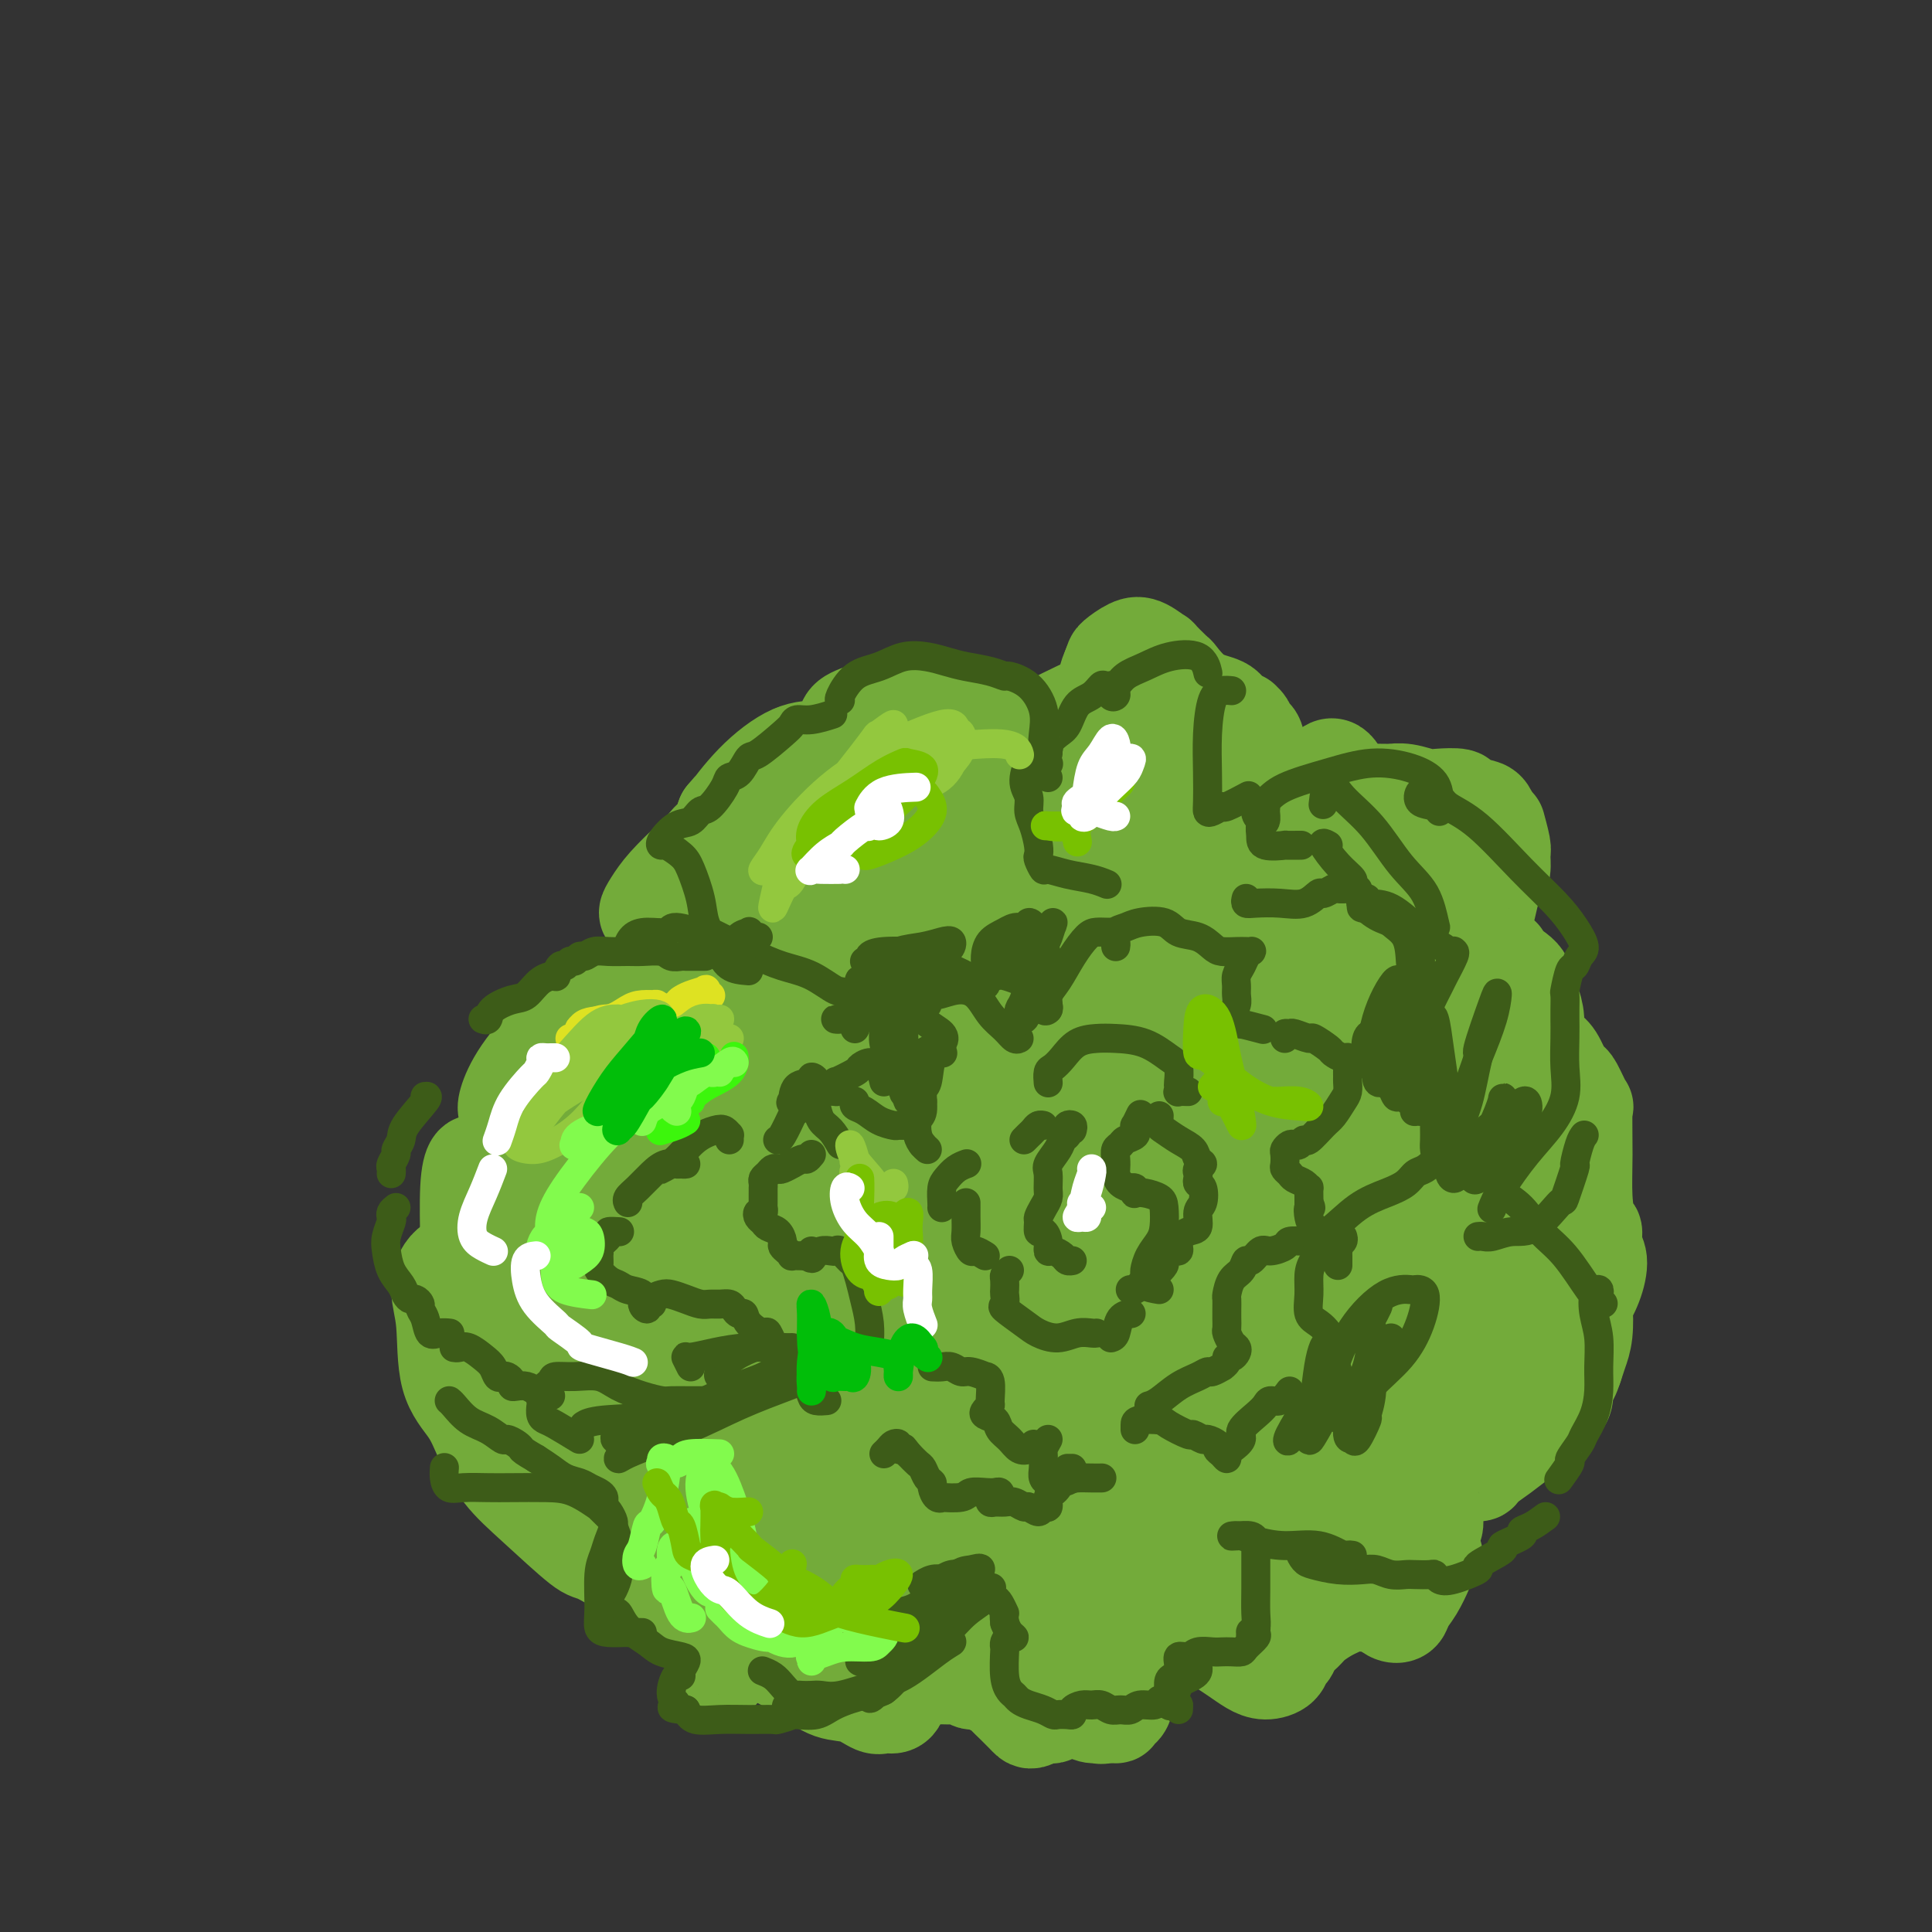 <svg viewBox='0 0 400 400' version='1.1' xmlns='http://www.w3.org/2000/svg' xmlns:xlink='http://www.w3.org/1999/xlink'><rect x="0" y="0" width="400" height="400" fill="#333333" stroke="none"/><g fill='none' stroke='rgb(61,92,24)' stroke-width='20' stroke-linecap='round' stroke-linejoin='round'><path d='M155,314c-0.322,-0.056 -0.644,-0.112 -1,0c-0.356,0.112 -0.746,0.391 -2,0c-1.254,-0.391 -3.370,-1.451 -6,-3c-2.630,-1.549 -5.773,-3.586 -9,-6c-3.227,-2.414 -6.539,-5.204 -9,-7c-2.461,-1.796 -4.072,-2.597 -5,-3c-0.928,-0.403 -1.172,-0.406 -2,-1c-0.828,-0.594 -2.238,-1.777 -2,-2c0.238,-0.223 2.126,0.516 4,2c1.874,1.484 3.734,3.714 6,6c2.266,2.286 4.936,4.629 7,6c2.064,1.371 3.521,1.770 4,2c0.479,0.230 -0.019,0.291 -1,0c-0.981,-0.291 -2.446,-0.936 -4,-2c-1.554,-1.064 -3.198,-2.549 -4,-3c-0.802,-0.451 -0.761,0.131 -2,-1c-1.239,-1.131 -3.758,-3.974 -5,-5c-1.242,-1.026 -1.209,-0.234 -3,-2c-1.791,-1.766 -5.407,-6.090 -7,-8c-1.593,-1.910 -1.162,-1.405 -2,-2c-0.838,-0.595 -2.945,-2.288 -4,-3c-1.055,-0.712 -1.059,-0.442 -1,0c0.059,0.442 0.179,1.058 1,2c0.821,0.942 2.342,2.211 4,4c1.658,1.789 3.453,4.100 5,6c1.547,1.900 2.846,3.391 4,4c1.154,0.609 2.163,0.337 2,0c-0.163,-0.337 -1.498,-0.739 -3,-2c-1.502,-1.261 -3.170,-3.379 -5,-6c-1.830,-2.621 -3.820,-5.744 -6,-9c-2.180,-3.256 -4.548,-6.646 -6,-9c-1.452,-2.354 -1.986,-3.673 -2,-4c-0.014,-0.327 0.493,0.336 1,1'/><path d='M102,269c-2.522,-4.085 0.674,0.203 2,2c1.326,1.797 0.783,1.102 1,1c0.217,-0.102 1.193,0.390 2,1c0.807,0.610 1.446,1.337 2,2c0.554,0.663 1.024,1.263 1,1c-0.024,-0.263 -0.543,-1.390 -1,-2c-0.457,-0.610 -0.854,-0.703 -1,-1c-0.146,-0.297 -0.042,-0.799 0,-1c0.042,-0.201 0.021,-0.100 0,0'/></g>
<g fill='none' stroke='rgb(115,171,58)' stroke-width='20' stroke-linecap='round' stroke-linejoin='round'><path d='M159,316c-0.219,0.204 -0.437,0.408 -1,1c-0.563,0.592 -1.469,1.573 -2,2c-0.531,0.427 -0.687,0.299 -1,0c-0.313,-0.299 -0.782,-0.771 -1,-1c-0.218,-0.229 -0.183,-0.215 -1,-1c-0.817,-0.785 -2.485,-2.368 -4,-4c-1.515,-1.632 -2.878,-3.315 -5,-5c-2.122,-1.685 -5.002,-3.374 -8,-6c-2.998,-2.626 -6.115,-6.189 -9,-9c-2.885,-2.811 -5.538,-4.872 -7,-6c-1.462,-1.128 -1.735,-1.324 -2,-1c-0.265,0.324 -0.524,1.170 0,2c0.524,0.830 1.830,1.646 2,2c0.170,0.354 -0.796,0.248 0,1c0.796,0.752 3.355,2.362 4,3c0.645,0.638 -0.624,0.302 0,1c0.624,0.698 3.139,2.428 4,3c0.861,0.572 0.066,-0.015 0,0c-0.066,0.015 0.598,0.630 0,0c-0.598,-0.630 -2.457,-2.507 -4,-4c-1.543,-1.493 -2.770,-2.601 -5,-5c-2.230,-2.399 -5.464,-6.088 -8,-9c-2.536,-2.912 -4.375,-5.046 -5,-6c-0.625,-0.954 -0.038,-0.729 0,-1c0.038,-0.271 -0.474,-1.038 -1,-1c-0.526,0.038 -1.067,0.881 -1,1c0.067,0.119 0.740,-0.486 1,0c0.260,0.486 0.105,2.064 1,4c0.895,1.936 2.839,4.230 4,6c1.161,1.770 1.538,3.016 2,4c0.462,0.984 1.007,1.704 1,2c-0.007,0.296 -0.566,0.166 -1,-1c-0.434,-1.166 -0.741,-3.370 -2,-6c-1.259,-2.630 -3.468,-5.687 -4,-7c-0.532,-1.313 0.614,-0.882 0,-3c-0.614,-2.118 -2.989,-6.784 -4,-9c-1.011,-2.216 -0.657,-1.981 -1,-3c-0.343,-1.019 -1.384,-3.291 -2,-4c-0.616,-0.709 -0.808,0.146 -1,1'/><path d='M98,257c-2.166,-3.840 -0.581,1.559 0,5c0.581,3.441 0.157,4.923 0,7c-0.157,2.077 -0.046,4.748 0,6c0.046,1.252 0.026,1.085 0,1c-0.026,-0.085 -0.059,-0.088 0,0c0.059,0.088 0.211,0.268 0,-1c-0.211,-1.268 -0.786,-3.983 -1,-5c-0.214,-1.017 -0.068,-0.335 0,-2c0.068,-1.665 0.057,-5.676 0,-10c-0.057,-4.324 -0.159,-8.961 0,-12c0.159,-3.039 0.578,-4.481 1,-5c0.422,-0.519 0.845,-0.114 1,0c0.155,0.114 0.042,-0.063 0,0c-0.042,0.063 -0.012,0.364 0,1c0.012,0.636 0.007,1.606 0,3c-0.007,1.394 -0.017,3.211 0,4c0.017,0.789 0.060,0.550 0,1c-0.060,0.450 -0.224,1.590 0,2c0.224,0.410 0.836,0.090 1,0c0.164,-0.090 -0.120,0.050 0,-1c0.120,-1.050 0.643,-3.289 1,-4c0.357,-0.711 0.549,0.107 1,-1c0.451,-1.107 1.163,-4.138 2,-7c0.837,-2.862 1.799,-5.556 3,-8c1.201,-2.444 2.641,-4.638 4,-6c1.359,-1.362 2.638,-1.892 3,-2c0.362,-0.108 -0.194,0.207 -1,1c-0.806,0.793 -1.864,2.066 -3,3c-1.136,0.934 -2.351,1.531 -3,2c-0.649,0.469 -0.731,0.811 -1,1c-0.269,0.189 -0.724,0.225 -1,0c-0.276,-0.225 -0.373,-0.710 0,-2c0.373,-1.290 1.216,-3.386 3,-6c1.784,-2.614 4.510,-5.747 7,-8c2.490,-2.253 4.745,-3.627 7,-5'/><path d='M122,209c3.039,-2.418 3.638,-1.964 4,-2c0.362,-0.036 0.487,-0.562 1,0c0.513,0.562 1.414,2.213 2,3c0.586,0.787 0.858,0.712 1,1c0.142,0.288 0.153,0.941 0,1c-0.153,0.059 -0.470,-0.476 0,-1c0.470,-0.524 1.727,-1.038 3,-2c1.273,-0.962 2.562,-2.371 4,-4c1.438,-1.629 3.026,-3.477 4,-5c0.974,-1.523 1.335,-2.722 2,-4c0.665,-1.278 1.634,-2.634 2,-3c0.366,-0.366 0.129,0.257 0,0c-0.129,-0.257 -0.148,-1.393 0,-2c0.148,-0.607 0.465,-0.685 0,-1c-0.465,-0.315 -1.710,-0.865 -2,-1c-0.290,-0.135 0.377,0.147 0,0c-0.377,-0.147 -1.798,-0.724 -3,-1c-1.202,-0.276 -2.186,-0.253 -3,0c-0.814,0.253 -1.460,0.735 -2,1c-0.540,0.265 -0.976,0.314 -1,0c-0.024,-0.314 0.362,-0.990 1,-2c0.638,-1.010 1.527,-2.354 3,-4c1.473,-1.646 3.528,-3.593 5,-5c1.472,-1.407 2.359,-2.274 3,-3c0.641,-0.726 1.034,-1.310 2,-2c0.966,-0.690 2.505,-1.484 3,-2c0.495,-0.516 -0.052,-0.752 0,-1c0.052,-0.248 0.704,-0.509 1,-1c0.296,-0.491 0.237,-1.213 0,-1c-0.237,0.213 -0.653,1.362 -1,2c-0.347,0.638 -0.626,0.765 -1,1c-0.374,0.235 -0.842,0.578 -1,1c-0.158,0.422 -0.004,0.921 0,1c0.004,0.079 -0.142,-0.263 0,-1c0.142,-0.737 0.571,-1.868 1,-3'/><path d='M150,169c2.506,-3.050 0.771,-0.675 1,-1c0.229,-0.325 2.421,-3.351 5,-6c2.579,-2.649 5.543,-4.920 8,-6c2.457,-1.080 4.406,-0.969 6,-1c1.594,-0.031 2.834,-0.204 4,0c1.166,0.204 2.257,0.784 3,1c0.743,0.216 1.138,0.067 1,0c-0.138,-0.067 -0.808,-0.052 -1,0c-0.192,0.052 0.094,0.142 0,0c-0.094,-0.142 -0.569,-0.514 -1,-1c-0.431,-0.486 -0.817,-1.085 -1,-2c-0.183,-0.915 -0.164,-2.145 0,-3c0.164,-0.855 0.471,-1.337 2,-2c1.529,-0.663 4.278,-1.509 7,-2c2.722,-0.491 5.415,-0.626 8,0c2.585,0.626 5.060,2.015 7,3c1.940,0.985 3.343,1.566 4,2c0.657,0.434 0.569,0.720 1,1c0.431,0.280 1.383,0.554 2,1c0.617,0.446 0.899,1.065 1,1c0.101,-0.065 0.020,-0.814 0,-1c-0.020,-0.186 0.023,0.190 0,0c-0.023,-0.190 -0.110,-0.947 0,-1c0.110,-0.053 0.417,0.596 1,1c0.583,0.404 1.442,0.561 3,0c1.558,-0.561 3.814,-1.840 6,-3c2.186,-1.160 4.301,-2.200 6,-3c1.699,-0.800 2.981,-1.359 4,-2c1.019,-0.641 1.774,-1.365 2,-2c0.226,-0.635 -0.078,-1.181 0,-2c0.078,-0.819 0.539,-1.909 1,-3'/><path d='M230,138c0.543,-1.424 0.402,-1.485 1,-2c0.598,-0.515 1.937,-1.486 3,-2c1.063,-0.514 1.851,-0.572 3,0c1.149,0.572 2.658,1.775 3,2c0.342,0.225 -0.483,-0.526 0,0c0.483,0.526 2.275,2.330 3,3c0.725,0.670 0.384,0.208 1,1c0.616,0.792 2.189,2.839 4,4c1.811,1.161 3.861,1.437 5,2c1.139,0.563 1.366,1.412 2,2c0.634,0.588 1.676,0.914 2,1c0.324,0.086 -0.068,-0.069 0,0c0.068,0.069 0.597,0.362 1,1c0.403,0.638 0.680,1.622 1,2c0.320,0.378 0.684,0.149 1,1c0.316,0.851 0.582,2.780 1,4c0.418,1.220 0.986,1.729 1,2c0.014,0.271 -0.525,0.303 0,1c0.525,0.697 2.113,2.058 3,3c0.887,0.942 1.072,1.464 2,2c0.928,0.536 2.600,1.086 4,1c1.400,-0.086 2.530,-0.808 4,-1c1.470,-0.192 3.280,0.145 4,0c0.720,-0.145 0.348,-0.771 1,-1c0.652,-0.229 2.326,-0.062 3,0c0.674,0.062 0.348,0.020 1,0c0.652,-0.020 2.284,-0.019 3,0c0.716,0.019 0.518,0.057 1,0c0.482,-0.057 1.643,-0.209 3,0c1.357,0.209 2.909,0.777 4,1c1.091,0.223 1.721,0.100 3,0c1.279,-0.100 3.207,-0.176 4,0c0.793,0.176 0.450,0.604 1,1c0.550,0.396 1.994,0.761 3,1c1.006,0.239 1.573,0.354 2,1c0.427,0.646 0.713,1.823 1,3'/><path d='M309,171c1.248,0.707 0.867,-0.526 1,0c0.133,0.526 0.779,2.811 1,4c0.221,1.189 0.018,1.282 0,2c-0.018,0.718 0.149,2.060 0,3c-0.149,0.940 -0.616,1.478 -1,2c-0.384,0.522 -0.686,1.030 -1,2c-0.314,0.970 -0.640,2.403 -1,4c-0.360,1.597 -0.755,3.358 -1,4c-0.245,0.642 -0.338,0.167 0,1c0.338,0.833 1.109,2.976 2,4c0.891,1.024 1.902,0.930 2,1c0.098,0.070 -0.716,0.305 0,1c0.716,0.695 2.961,1.851 4,3c1.039,1.149 0.873,2.290 1,3c0.127,0.710 0.548,0.989 1,2c0.452,1.011 0.937,2.754 1,4c0.063,1.246 -0.295,1.994 0,3c0.295,1.006 1.244,2.269 2,3c0.756,0.731 1.320,0.930 2,2c0.680,1.070 1.474,3.012 2,4c0.526,0.988 0.782,1.023 1,1c0.218,-0.023 0.397,-0.105 1,1c0.603,1.105 1.628,3.397 2,4c0.372,0.603 0.090,-0.482 0,1c-0.090,1.482 0.013,5.531 0,9c-0.013,3.469 -0.143,6.359 0,9c0.143,2.641 0.558,5.034 1,6c0.442,0.966 0.910,0.505 1,1c0.090,0.495 -0.197,1.946 0,3c0.197,1.054 0.877,1.709 1,3c0.123,1.291 -0.310,3.216 -1,5c-0.690,1.784 -1.638,3.425 -2,4c-0.362,0.575 -0.138,0.082 0,1c0.138,0.918 0.191,3.247 0,5c-0.191,1.753 -0.626,2.929 -1,4c-0.374,1.071 -0.687,2.035 -1,3'/><path d='M326,283c-1.239,3.926 -1.838,2.741 -2,3c-0.162,0.259 0.112,1.963 0,3c-0.112,1.037 -0.610,1.408 -1,2c-0.390,0.592 -0.673,1.404 -1,2c-0.327,0.596 -0.697,0.977 -1,1c-0.303,0.023 -0.537,-0.313 -1,0c-0.463,0.313 -1.155,1.275 -2,2c-0.845,0.725 -1.845,1.213 -3,2c-1.155,0.787 -2.467,1.874 -4,3c-1.533,1.126 -3.289,2.290 -4,3c-0.711,0.710 -0.378,0.965 -1,1c-0.622,0.035 -2.198,-0.151 -3,0c-0.802,0.151 -0.828,0.640 -1,1c-0.172,0.360 -0.490,0.591 -1,1c-0.510,0.409 -1.212,0.997 -2,2c-0.788,1.003 -1.661,2.422 -2,3c-0.339,0.578 -0.145,0.317 0,1c0.145,0.683 0.240,2.312 0,3c-0.240,0.688 -0.813,0.436 -1,1c-0.187,0.564 0.014,1.945 0,3c-0.014,1.055 -0.244,1.784 0,2c0.244,0.216 0.962,-0.080 1,0c0.038,0.080 -0.605,0.536 -1,1c-0.395,0.464 -0.543,0.935 -1,2c-0.457,1.065 -1.225,2.725 -2,4c-0.775,1.275 -1.558,2.167 -2,3c-0.442,0.833 -0.542,1.609 -1,2c-0.458,0.391 -1.274,0.397 -2,0c-0.726,-0.397 -1.363,-1.199 -2,-2'/><path d='M286,332c-0.563,-0.296 -0.970,-0.035 -2,0c-1.030,0.035 -2.684,-0.156 -4,0c-1.316,0.156 -2.293,0.660 -3,1c-0.707,0.340 -1.145,0.515 -2,1c-0.855,0.485 -2.127,1.281 -3,2c-0.873,0.719 -1.345,1.362 -2,2c-0.655,0.638 -1.491,1.272 -2,2c-0.509,0.728 -0.692,1.552 -1,2c-0.308,0.448 -0.743,0.520 -1,1c-0.257,0.480 -0.337,1.366 -1,2c-0.663,0.634 -1.911,1.015 -3,1c-1.089,-0.015 -2.021,-0.424 -3,-1c-0.979,-0.576 -2.005,-1.317 -3,-2c-0.995,-0.683 -1.957,-1.306 -3,-2c-1.043,-0.694 -2.166,-1.458 -3,-2c-0.834,-0.542 -1.380,-0.863 -2,-1c-0.620,-0.137 -1.314,-0.089 -2,0c-0.686,0.089 -1.363,0.219 -2,0c-0.637,-0.219 -1.234,-0.786 -2,-1c-0.766,-0.214 -1.702,-0.074 -2,0c-0.298,0.074 0.040,0.082 0,0c-0.040,-0.082 -0.458,-0.256 -1,0c-0.542,0.256 -1.207,0.941 -2,1c-0.793,0.059 -1.714,-0.507 -2,0c-0.286,0.507 0.064,2.086 0,3c-0.064,0.914 -0.543,1.163 -1,2c-0.457,0.837 -0.891,2.263 -1,4c-0.109,1.737 0.109,3.786 0,5c-0.109,1.214 -0.545,1.593 -1,2c-0.455,0.407 -0.930,0.840 -1,1c-0.070,0.160 0.266,0.046 0,0c-0.266,-0.046 -1.133,-0.023 -2,0'/><path d='M229,355c-1.053,0.448 -1.686,0.066 -2,0c-0.314,-0.066 -0.307,0.182 -1,0c-0.693,-0.182 -2.084,-0.795 -3,-1c-0.916,-0.205 -1.358,-0.003 -2,0c-0.642,0.003 -1.485,-0.192 -2,0c-0.515,0.192 -0.701,0.770 -1,1c-0.299,0.230 -0.709,0.112 -1,0c-0.291,-0.112 -0.462,-0.218 -1,0c-0.538,0.218 -1.444,0.759 -2,1c-0.556,0.241 -0.764,0.181 -1,0c-0.236,-0.181 -0.501,-0.482 -1,-1c-0.499,-0.518 -1.232,-1.253 -2,-2c-0.768,-0.747 -1.572,-1.507 -2,-2c-0.428,-0.493 -0.481,-0.720 -1,-1c-0.519,-0.280 -1.506,-0.615 -2,-1c-0.494,-0.385 -0.497,-0.821 -1,-1c-0.503,-0.179 -1.506,-0.100 -2,0c-0.494,0.100 -0.480,0.223 -1,0c-0.520,-0.223 -1.575,-0.792 -2,-1c-0.425,-0.208 -0.221,-0.057 -1,0c-0.779,0.057 -2.541,0.018 -3,0c-0.459,-0.018 0.386,-0.016 0,0c-0.386,0.016 -2.002,0.046 -3,0c-0.998,-0.046 -1.378,-0.167 -2,0c-0.622,0.167 -1.487,0.622 -2,1c-0.513,0.378 -0.676,0.680 -1,1c-0.324,0.320 -0.811,0.660 -1,1c-0.189,0.340 -0.080,0.682 0,1c0.080,0.318 0.129,0.614 0,1c-0.129,0.386 -0.438,0.862 -1,1c-0.562,0.138 -1.377,-0.063 -2,0c-0.623,0.063 -1.054,0.389 -2,0c-0.946,-0.389 -2.405,-1.494 -4,-2c-1.595,-0.506 -3.324,-0.414 -5,-1c-1.676,-0.586 -3.297,-1.850 -5,-3c-1.703,-1.150 -3.486,-2.186 -5,-3c-1.514,-0.814 -2.757,-1.407 -4,-2'/><path d='M158,342c-4.304,-2.108 -3.563,-1.877 -3,-2c0.563,-0.123 0.950,-0.599 0,-1c-0.950,-0.401 -3.235,-0.727 -4,-1c-0.765,-0.273 -0.008,-0.494 0,-1c0.008,-0.506 -0.732,-1.299 -1,-2c-0.268,-0.701 -0.065,-1.312 0,-2c0.065,-0.688 -0.010,-1.454 0,-2c0.010,-0.546 0.104,-0.872 0,-1c-0.104,-0.128 -0.407,-0.059 -1,0c-0.593,0.059 -1.476,0.106 -3,0c-1.524,-0.106 -3.691,-0.365 -6,-1c-2.309,-0.635 -4.762,-1.645 -6,-2c-1.238,-0.355 -1.261,-0.056 -3,-1c-1.739,-0.944 -5.193,-3.132 -7,-4c-1.807,-0.868 -1.966,-0.415 -4,-2c-2.034,-1.585 -5.943,-5.208 -9,-8c-3.057,-2.792 -5.263,-4.752 -7,-7c-1.737,-2.248 -3.006,-4.785 -4,-7c-0.994,-2.215 -1.713,-4.109 -3,-6c-1.287,-1.891 -3.142,-3.777 -4,-7c-0.858,-3.223 -0.719,-7.781 -1,-11c-0.281,-3.219 -0.983,-5.099 -1,-7c-0.017,-1.901 0.652,-3.824 2,-5c1.348,-1.176 3.376,-1.606 4,-2c0.624,-0.394 -0.156,-0.751 1,0c1.156,0.751 4.247,2.610 7,6c2.753,3.390 5.169,8.313 8,13c2.831,4.687 6.078,9.140 8,13c1.922,3.860 2.519,7.127 3,9c0.481,1.873 0.846,2.354 1,3c0.154,0.646 0.096,1.459 0,2c-0.096,0.541 -0.229,0.809 -1,-1c-0.771,-1.809 -2.178,-5.696 -4,-10c-1.822,-4.304 -4.057,-9.023 -5,-11c-0.943,-1.977 -0.593,-1.210 -2,-5c-1.407,-3.790 -4.571,-12.136 -6,-16c-1.429,-3.864 -1.123,-3.247 -1,-4c0.123,-0.753 0.061,-2.877 0,-5'/><path d='M106,254c-2.880,-7.954 -0.580,-2.838 0,-1c0.580,1.838 -0.561,0.398 0,2c0.561,1.602 2.823,6.244 6,13c3.177,6.756 7.267,15.625 12,25c4.733,9.375 10.108,19.257 14,27c3.892,7.743 6.302,13.346 8,17c1.698,3.654 2.684,5.359 3,6c0.316,0.641 -0.040,0.218 0,1c0.040,0.782 0.474,2.769 0,2c-0.474,-0.769 -1.858,-4.295 -2,-5c-0.142,-0.705 0.956,1.409 -1,-3c-1.956,-4.409 -6.968,-15.342 -12,-28c-5.032,-12.658 -10.085,-27.041 -13,-39c-2.915,-11.959 -3.691,-21.494 -4,-26c-0.309,-4.506 -0.151,-3.985 0,-4c0.151,-0.015 0.294,-0.567 1,2c0.706,2.567 1.976,8.254 4,15c2.024,6.746 4.803,14.551 6,18c1.197,3.449 0.813,2.542 3,8c2.187,5.458 6.945,17.281 9,22c2.055,4.719 1.406,2.335 3,6c1.594,3.665 5.431,13.378 7,18c1.569,4.622 0.870,4.154 1,4c0.130,-0.154 1.090,0.007 1,-3c-0.090,-3.007 -1.230,-9.182 -4,-18c-2.770,-8.818 -7.169,-20.280 -11,-34c-3.831,-13.720 -7.095,-29.699 -9,-39c-1.905,-9.301 -2.452,-11.926 -3,-13c-0.548,-1.074 -1.096,-0.598 -1,1c0.096,1.598 0.836,4.316 1,5c0.164,0.684 -0.249,-0.668 1,4c1.249,4.668 4.161,15.354 5,19c0.839,3.646 -0.393,0.252 2,7c2.393,6.748 8.412,23.637 13,35c4.588,11.363 7.745,17.200 10,22c2.255,4.800 3.607,8.561 5,11c1.393,2.439 2.827,3.554 3,3c0.173,-0.554 -0.913,-2.777 -2,-5'/><path d='M162,329c-1.982,-4.403 -5.937,-12.909 -10,-23c-4.063,-10.091 -8.236,-21.766 -10,-27c-1.764,-5.234 -1.121,-4.026 -3,-11c-1.879,-6.974 -6.281,-22.130 -8,-29c-1.719,-6.870 -0.753,-5.455 -1,-7c-0.247,-1.545 -1.705,-6.051 -2,-8c-0.295,-1.949 0.573,-1.342 2,1c1.427,2.342 3.411,6.419 6,14c2.589,7.581 5.781,18.664 11,32c5.219,13.336 12.466,28.923 17,39c4.534,10.077 6.357,14.644 8,19c1.643,4.356 3.106,8.503 4,11c0.894,2.497 1.218,3.346 1,3c-0.218,-0.346 -0.978,-1.887 -1,-2c-0.022,-0.113 0.693,1.203 -1,-2c-1.693,-3.203 -5.796,-10.925 -7,-14c-1.204,-3.075 0.490,-1.503 -2,-8c-2.490,-6.497 -9.164,-21.064 -14,-37c-4.836,-15.936 -7.835,-33.242 -10,-45c-2.165,-11.758 -3.497,-17.970 -4,-21c-0.503,-3.030 -0.178,-2.879 0,-3c0.178,-0.121 0.208,-0.514 1,2c0.792,2.514 2.344,7.935 5,17c2.656,9.065 6.414,21.776 11,36c4.586,14.224 10.000,29.963 14,41c4.000,11.037 6.586,17.373 8,22c1.414,4.627 1.657,7.545 2,9c0.343,1.455 0.786,1.448 1,2c0.214,0.552 0.200,1.662 0,2c-0.200,0.338 -0.586,-0.096 -3,-5c-2.414,-4.904 -6.857,-14.278 -11,-28c-4.143,-13.722 -7.986,-31.793 -11,-50c-3.014,-18.207 -5.200,-36.550 -6,-48c-0.800,-11.450 -0.215,-16.006 0,-18c0.215,-1.994 0.062,-1.427 0,0c-0.062,1.427 -0.031,3.713 0,6'/><path d='M149,199c0.588,4.928 2.060,14.247 4,25c1.940,10.753 4.350,22.939 8,37c3.650,14.061 8.542,29.995 12,41c3.458,11.005 5.484,17.080 7,22c1.516,4.920 2.523,8.684 3,11c0.477,2.316 0.425,3.184 0,2c-0.425,-1.184 -1.222,-4.419 -1,-5c0.222,-0.581 1.462,1.492 0,-3c-1.462,-4.492 -5.625,-15.551 -7,-20c-1.375,-4.449 0.037,-2.289 -2,-10c-2.037,-7.711 -7.524,-25.294 -10,-33c-2.476,-7.706 -1.940,-5.536 -3,-15c-1.060,-9.464 -3.716,-30.563 -5,-43c-1.284,-12.437 -1.195,-16.212 -1,-18c0.195,-1.788 0.495,-1.590 1,-1c0.505,0.590 1.215,1.572 2,6c0.785,4.428 1.646,12.304 4,25c2.354,12.696 6.200,30.213 11,47c4.800,16.787 10.553,32.845 14,44c3.447,11.155 4.590,17.408 5,22c0.410,4.592 0.089,7.521 0,9c-0.089,1.479 0.053,1.506 0,2c-0.053,0.494 -0.302,1.454 -1,0c-0.698,-1.454 -1.846,-5.323 -5,-15c-3.154,-9.677 -8.314,-25.163 -12,-44c-3.686,-18.837 -5.898,-41.025 -7,-61c-1.102,-19.975 -1.094,-37.736 -1,-49c0.094,-11.264 0.274,-16.030 0,-18c-0.274,-1.970 -1.002,-1.142 -2,1c-0.998,2.142 -2.265,5.599 -3,13c-0.735,7.401 -0.937,18.745 0,31c0.937,12.255 3.013,25.421 4,31c0.987,5.579 0.886,3.569 3,12c2.114,8.431 6.443,27.301 8,35c1.557,7.699 0.342,4.227 2,9c1.658,4.773 6.188,17.792 9,26c2.812,8.208 3.906,11.604 5,15'/><path d='M191,330c4.545,16.335 2.408,8.671 2,6c-0.408,-2.671 0.913,-0.350 1,-3c0.087,-2.650 -1.058,-10.271 -3,-21c-1.942,-10.729 -4.679,-24.566 -6,-29c-1.321,-4.434 -1.226,0.533 -3,-11c-1.774,-11.533 -5.416,-39.568 -7,-59c-1.584,-19.432 -1.111,-30.260 -1,-36c0.111,-5.740 -0.142,-6.390 0,-6c0.142,0.390 0.677,1.821 1,7c0.323,5.179 0.433,14.105 2,26c1.567,11.895 4.590,26.759 8,43c3.410,16.241 7.209,33.858 10,46c2.791,12.142 4.576,18.808 6,25c1.424,6.192 2.486,11.909 3,16c0.514,4.091 0.478,6.557 0,7c-0.478,0.443 -1.399,-1.139 -3,-6c-1.601,-4.861 -3.882,-13.003 -7,-25c-3.118,-11.997 -7.074,-27.848 -10,-47c-2.926,-19.152 -4.823,-41.605 -5,-61c-0.177,-19.395 1.364,-35.732 3,-45c1.636,-9.268 3.366,-11.466 4,-12c0.634,-0.534 0.172,0.596 0,1c-0.172,0.404 -0.052,0.084 0,3c0.052,2.916 0.038,9.070 0,11c-0.038,1.930 -0.099,-0.365 0,7c0.099,7.365 0.358,24.389 0,31c-0.358,6.611 -1.332,2.808 0,14c1.332,11.192 4.972,37.377 8,56c3.028,18.623 5.444,29.683 8,40c2.556,10.317 5.252,19.891 7,25c1.748,5.109 2.549,5.753 3,6c0.451,0.247 0.554,0.097 0,-3c-0.554,-3.097 -1.765,-9.142 -4,-20c-2.235,-10.858 -5.496,-26.531 -8,-42c-2.504,-15.469 -4.252,-30.735 -6,-46'/><path d='M194,228c-3.056,-17.944 -1.696,-7.304 -1,-17c0.696,-9.696 0.727,-39.727 1,-53c0.273,-13.273 0.789,-9.789 1,-8c0.211,1.789 0.119,1.882 0,6c-0.119,4.118 -0.263,12.262 0,24c0.263,11.738 0.935,27.070 3,44c2.065,16.930 5.524,35.460 9,50c3.476,14.540 6.969,25.092 9,33c2.031,7.908 2.600,13.172 3,16c0.400,2.828 0.630,3.221 1,5c0.370,1.779 0.880,4.946 1,6c0.120,1.054 -0.150,-0.005 0,0c0.150,0.005 0.719,1.074 0,-2c-0.719,-3.074 -2.726,-10.292 -5,-20c-2.274,-9.708 -4.814,-21.906 -7,-39c-2.186,-17.094 -4.017,-39.083 -4,-59c0.017,-19.917 1.881,-37.761 3,-47c1.119,-9.239 1.493,-9.873 2,-10c0.507,-0.127 1.149,0.254 1,5c-0.149,4.746 -1.087,13.856 -1,28c0.087,14.144 1.199,33.321 4,51c2.801,17.679 7.290,33.858 9,41c1.710,7.142 0.640,5.246 3,12c2.360,6.754 8.150,22.156 11,31c2.850,8.844 2.761,11.129 3,13c0.239,1.871 0.805,3.328 1,3c0.195,-0.328 0.017,-2.441 -1,-7c-1.017,-4.559 -2.875,-11.563 -5,-21c-2.125,-9.437 -4.517,-21.308 -6,-34c-1.483,-12.692 -2.057,-26.204 -3,-41c-0.943,-14.796 -2.255,-30.876 -3,-45c-0.745,-14.124 -0.921,-26.291 -1,-31c-0.079,-4.709 -0.060,-1.960 0,0c0.060,1.960 0.160,3.131 0,10c-0.160,6.869 -0.580,19.434 -1,32'/><path d='M221,204c0.264,14.369 1.422,29.290 4,45c2.578,15.710 6.574,32.207 10,44c3.426,11.793 6.280,18.880 8,24c1.720,5.120 2.306,8.272 3,10c0.694,1.728 1.495,2.032 2,2c0.505,-0.032 0.715,-0.400 0,-5c-0.715,-4.600 -2.353,-13.430 -4,-24c-1.647,-10.570 -3.302,-22.878 -5,-39c-1.698,-16.122 -3.438,-36.059 -4,-54c-0.562,-17.941 0.054,-33.887 1,-42c0.946,-8.113 2.222,-8.394 3,-5c0.778,3.394 1.057,10.463 2,21c0.943,10.537 2.549,24.541 3,30c0.451,5.459 -0.252,2.374 1,13c1.252,10.626 4.461,34.964 8,52c3.539,17.036 7.408,26.769 9,32c1.592,5.231 0.908,5.960 1,8c0.092,2.040 0.962,5.390 1,7c0.038,1.610 -0.755,1.481 -1,2c-0.245,0.519 0.059,1.686 -1,0c-1.059,-1.686 -3.482,-6.227 -6,-13c-2.518,-6.773 -5.130,-15.779 -8,-27c-2.870,-11.221 -5.999,-24.657 -8,-41c-2.001,-16.343 -2.873,-35.593 -3,-51c-0.127,-15.407 0.492,-26.972 1,-33c0.508,-6.028 0.904,-6.519 2,-6c1.096,0.519 2.893,2.050 4,8c1.107,5.950 1.525,16.320 2,20c0.475,3.680 1.006,0.671 2,9c0.994,8.329 2.451,27.998 6,46c3.549,18.002 9.188,34.338 12,45c2.812,10.662 2.795,15.652 3,20c0.205,4.348 0.632,8.055 1,10c0.368,1.945 0.677,2.127 0,1c-0.677,-1.127 -2.338,-3.564 -4,-6'/><path d='M266,307c-1.480,-4.147 -3.180,-12.014 -4,-15c-0.820,-2.986 -0.761,-1.091 -2,-7c-1.239,-5.909 -3.777,-19.620 -5,-25c-1.223,-5.380 -1.130,-2.428 -2,-11c-0.870,-8.572 -2.703,-28.669 -3,-45c-0.297,-16.331 0.941,-28.897 2,-37c1.059,-8.103 1.938,-11.742 3,-11c1.062,0.742 2.308,5.865 4,15c1.692,9.135 3.831,22.281 7,40c3.169,17.719 7.369,40.012 11,56c3.631,15.988 6.692,25.671 8,30c1.308,4.329 0.863,3.305 1,6c0.137,2.695 0.856,9.110 1,13c0.144,3.890 -0.286,5.256 -1,6c-0.714,0.744 -1.710,0.864 -3,-2c-1.290,-2.864 -2.874,-8.714 -5,-17c-2.126,-8.286 -4.795,-19.007 -7,-30c-2.205,-10.993 -3.945,-22.256 -5,-36c-1.055,-13.744 -1.424,-29.969 0,-44c1.424,-14.031 4.642,-25.867 7,-31c2.358,-5.133 3.857,-3.564 5,0c1.143,3.564 1.931,9.124 3,19c1.069,9.876 2.419,24.068 3,30c0.581,5.932 0.391,3.605 2,12c1.609,8.395 5.015,27.511 7,39c1.985,11.489 2.549,15.352 3,20c0.451,4.648 0.788,10.080 1,13c0.212,2.920 0.300,3.328 0,4c-0.300,0.672 -0.988,1.609 -2,-1c-1.012,-2.609 -2.347,-8.764 -4,-16c-1.653,-7.236 -3.623,-15.552 -5,-28c-1.377,-12.448 -2.162,-29.027 -2,-42c0.162,-12.973 1.270,-22.341 2,-27c0.730,-4.659 1.082,-4.610 2,-6c0.918,-1.390 2.401,-4.220 3,-6c0.599,-1.780 0.314,-2.508 1,1c0.686,3.508 2.343,11.254 4,19'/><path d='M296,193c1.887,11.416 4.104,29.955 6,45c1.896,15.045 3.471,26.595 4,34c0.529,7.405 0.012,10.663 0,14c-0.012,3.337 0.480,6.751 0,9c-0.480,2.249 -1.932,3.333 -3,2c-1.068,-1.333 -1.753,-5.082 -2,-6c-0.247,-0.918 -0.058,0.994 -1,-2c-0.942,-2.994 -3.017,-10.896 -4,-14c-0.983,-3.104 -0.874,-1.411 -2,-7c-1.126,-5.589 -3.487,-18.462 -5,-32c-1.513,-13.538 -2.177,-27.741 -1,-39c1.177,-11.259 4.195,-19.572 6,-23c1.805,-3.428 2.395,-1.970 3,1c0.605,2.970 1.224,7.452 2,16c0.776,8.548 1.711,21.163 3,33c1.289,11.837 2.934,22.898 4,28c1.066,5.102 1.554,4.246 2,7c0.446,2.754 0.849,9.119 1,13c0.151,3.881 0.050,5.277 0,6c-0.050,0.723 -0.048,0.771 0,1c0.048,0.229 0.142,0.637 0,1c-0.142,0.363 -0.520,0.682 -1,0c-0.480,-0.682 -1.063,-2.363 -2,-7c-0.937,-4.637 -2.229,-12.229 -3,-21c-0.771,-8.771 -1.023,-18.722 -1,-29c0.023,-10.278 0.321,-20.882 1,-25c0.679,-4.118 1.741,-1.749 3,4c1.259,5.749 2.716,14.878 4,25c1.284,10.122 2.397,21.237 3,29c0.603,7.763 0.698,12.176 1,16c0.302,3.824 0.811,7.060 1,9c0.189,1.940 0.059,2.583 0,2c-0.059,-0.583 -0.047,-2.393 0,-6c0.047,-3.607 0.128,-9.009 0,-16c-0.128,-6.991 -0.465,-15.569 0,-21c0.465,-5.431 1.733,-7.716 3,-10'/><path d='M318,230c0.915,-7.790 1.703,-1.765 2,1c0.297,2.765 0.103,2.269 0,2c-0.103,-0.269 -0.116,-0.310 0,1c0.116,1.310 0.361,3.972 1,6c0.639,2.028 1.673,3.422 2,4c0.327,0.578 -0.052,0.342 0,1c0.052,0.658 0.536,2.212 1,3c0.464,0.788 0.908,0.809 1,2c0.092,1.191 -0.167,3.551 0,6c0.167,2.449 0.762,4.985 1,6c0.238,1.015 0.119,0.507 0,0'/></g>
<g fill='none' stroke='rgb(61,92,24)' stroke-width='6' stroke-linecap='round' stroke-linejoin='round'><path d='M146,198c-0.635,-0.002 -1.270,-0.004 -2,0c-0.730,0.004 -1.553,0.015 -2,0c-0.447,-0.015 -0.516,-0.057 -1,0c-0.484,0.057 -1.382,0.212 -2,0c-0.618,-0.212 -0.956,-0.790 -2,-1c-1.044,-0.210 -2.794,-0.052 -4,0c-1.206,0.052 -1.867,-0.001 -3,0c-1.133,0.001 -2.737,0.057 -4,0c-1.263,-0.057 -2.184,-0.227 -3,0c-0.816,0.227 -1.528,0.850 -2,1c-0.472,0.150 -0.703,-0.172 -1,0c-0.297,0.172 -0.658,0.838 -1,1c-0.342,0.162 -0.664,-0.181 -1,0c-0.336,0.181 -0.687,0.887 -1,1c-0.313,0.113 -0.587,-0.365 -1,0c-0.413,0.365 -0.966,1.575 -1,2c-0.034,0.425 0.449,0.067 0,0c-0.449,-0.067 -1.832,0.158 -3,1c-1.168,0.842 -2.120,2.303 -3,3c-0.880,0.697 -1.686,0.632 -3,1c-1.314,0.368 -3.136,1.171 -4,2c-0.864,0.829 -0.771,1.685 -1,2c-0.229,0.315 -0.780,0.090 -1,0c-0.220,-0.090 -0.110,-0.045 0,0'/><path d='M88,227c0.431,-0.068 0.863,-0.135 0,1c-0.863,1.135 -3.020,3.474 -4,5c-0.980,1.526 -0.785,2.240 -1,3c-0.215,0.760 -0.842,1.566 -1,2c-0.158,0.434 0.154,0.495 0,1c-0.154,0.505 -0.773,1.455 -1,2c-0.227,0.545 -0.061,0.685 0,1c0.061,0.315 0.017,0.804 0,1c-0.017,0.196 -0.009,0.098 0,0'/><path d='M82,250c-0.415,0.320 -0.830,0.640 -1,1c-0.170,0.360 -0.096,0.760 0,1c0.096,0.240 0.215,0.319 0,1c-0.215,0.681 -0.762,1.965 -1,3c-0.238,1.035 -0.166,1.822 0,3c0.166,1.178 0.425,2.745 1,4c0.575,1.255 1.464,2.196 2,3c0.536,0.804 0.717,1.472 1,2c0.283,0.528 0.667,0.917 1,1c0.333,0.083 0.613,-0.138 1,0c0.387,0.138 0.880,0.636 1,1c0.120,0.364 -0.132,0.595 0,1c0.132,0.405 0.648,0.984 1,2c0.352,1.016 0.539,2.468 1,3c0.461,0.532 1.196,0.143 2,0c0.804,-0.143 1.678,-0.038 2,0c0.322,0.038 0.092,0.011 0,0c-0.092,-0.011 -0.046,-0.005 0,0'/><path d='M94,279c0.273,0.049 0.545,0.098 1,0c0.455,-0.098 1.092,-0.341 2,0c0.908,0.341 2.088,1.268 3,2c0.912,0.732 1.555,1.271 2,2c0.445,0.729 0.693,1.649 1,2c0.307,0.351 0.673,0.133 1,0c0.327,-0.133 0.615,-0.180 1,0c0.385,0.180 0.865,0.587 1,1c0.135,0.413 -0.077,0.832 0,1c0.077,0.168 0.441,0.083 1,0c0.559,-0.083 1.313,-0.166 2,0c0.687,0.166 1.308,0.581 2,1c0.692,0.419 1.456,0.844 2,1c0.544,0.156 0.870,0.045 1,0c0.130,-0.045 0.065,-0.022 0,0'/><path d='M151,236c-0.021,-0.451 -0.042,-0.901 0,-1c0.042,-0.099 0.146,0.155 0,0c-0.146,-0.155 -0.544,-0.717 -1,-1c-0.456,-0.283 -0.972,-0.285 -2,0c-1.028,0.285 -2.570,0.857 -4,2c-1.430,1.143 -2.748,2.856 -4,4c-1.252,1.144 -2.438,1.718 -3,2c-0.562,0.282 -0.500,0.272 0,0c0.500,-0.272 1.439,-0.804 2,-1c0.561,-0.196 0.744,-0.054 1,0c0.256,0.054 0.585,0.019 1,0c0.415,-0.019 0.915,-0.024 1,0c0.085,0.024 -0.244,0.076 -1,0c-0.756,-0.076 -1.940,-0.279 -3,0c-1.060,0.279 -1.997,1.042 -3,2c-1.003,0.958 -2.073,2.113 -3,3c-0.927,0.887 -1.711,1.508 -2,2c-0.289,0.492 -0.083,0.855 0,1c0.083,0.145 0.041,0.073 0,0'/><path d='M128,255c0.243,0.016 0.486,0.032 0,0c-0.486,-0.032 -1.699,-0.112 -2,0c-0.301,0.112 0.312,0.415 0,1c-0.312,0.585 -1.549,1.451 -2,2c-0.451,0.549 -0.115,0.781 0,1c0.115,0.219 0.009,0.426 0,1c-0.009,0.574 0.079,1.516 0,2c-0.079,0.484 -0.325,0.510 0,1c0.325,0.490 1.221,1.444 2,2c0.779,0.556 1.442,0.714 2,1c0.558,0.286 1.010,0.700 2,1c0.990,0.300 2.518,0.488 3,1c0.482,0.512 -0.083,1.350 0,2c0.083,0.650 0.813,1.113 1,1c0.187,-0.113 -0.169,-0.802 0,-1c0.169,-0.198 0.863,0.093 1,0c0.137,-0.093 -0.283,-0.571 0,-1c0.283,-0.429 1.269,-0.809 2,-1c0.731,-0.191 1.207,-0.195 2,0c0.793,0.195 1.904,0.587 3,1c1.096,0.413 2.178,0.845 3,1c0.822,0.155 1.386,0.032 2,0c0.614,-0.032 1.278,0.029 2,0c0.722,-0.029 1.501,-0.146 2,0c0.499,0.146 0.719,0.555 1,1c0.281,0.445 0.624,0.925 1,1c0.376,0.075 0.786,-0.255 1,0c0.214,0.255 0.234,1.096 1,2c0.766,0.904 2.279,1.870 3,2c0.721,0.130 0.652,-0.575 1,0c0.348,0.575 1.114,2.431 2,4c0.886,1.569 1.891,2.851 3,4c1.109,1.149 2.322,2.164 3,3c0.678,0.836 0.821,1.492 1,2c0.179,0.508 0.394,0.868 1,1c0.606,0.132 1.602,0.038 2,0c0.398,-0.038 0.199,-0.019 0,0'/><path d='M168,239c-0.374,0.455 -0.748,0.910 -1,1c-0.252,0.090 -0.382,-0.186 -1,0c-0.618,0.186 -1.724,0.834 -2,1c-0.276,0.166 0.277,-0.149 0,0c-0.277,0.149 -1.384,0.761 -2,1c-0.616,0.239 -0.739,0.105 -1,0c-0.261,-0.105 -0.658,-0.182 -1,0c-0.342,0.182 -0.627,0.623 -1,1c-0.373,0.377 -0.832,0.692 -1,1c-0.168,0.308 -0.045,0.611 0,1c0.045,0.389 0.012,0.865 0,1c-0.012,0.135 -0.004,-0.070 0,0c0.004,0.070 0.002,0.415 0,1c-0.002,0.585 -0.004,1.410 0,2c0.004,0.590 0.014,0.946 0,1c-0.014,0.054 -0.053,-0.193 0,0c0.053,0.193 0.198,0.825 0,1c-0.198,0.175 -0.740,-0.109 -1,0c-0.260,0.109 -0.237,0.610 0,1c0.237,0.390 0.690,0.668 1,1c0.310,0.332 0.478,0.719 1,1c0.522,0.281 1.398,0.457 2,1c0.602,0.543 0.930,1.452 1,2c0.070,0.548 -0.118,0.735 0,1c0.118,0.265 0.543,0.607 1,1c0.457,0.393 0.947,0.837 1,1c0.053,0.163 -0.332,0.044 0,0c0.332,-0.044 1.381,-0.013 2,0c0.619,0.013 0.810,0.006 1,0'/><path d='M167,260c1.622,1.089 1.178,0.311 1,0c-0.178,-0.311 -0.089,-0.156 0,0'/><path d='M168,259c0.131,0.431 0.262,0.861 0,1c-0.262,0.139 -0.918,-0.015 -1,0c-0.082,0.015 0.411,0.198 1,0c0.589,-0.198 1.275,-0.778 2,-1c0.725,-0.222 1.490,-0.086 2,0c0.510,0.086 0.767,0.122 1,0c0.233,-0.122 0.443,-0.404 1,0c0.557,0.404 1.459,1.493 2,2c0.541,0.507 0.719,0.433 1,1c0.281,0.567 0.664,1.774 1,3c0.336,1.226 0.626,2.472 1,4c0.374,1.528 0.832,3.337 1,5c0.168,1.663 0.045,3.178 0,4c-0.045,0.822 -0.013,0.949 0,1c0.013,0.051 0.006,0.025 0,0'/><path d='M174,237c-0.646,-1.118 -1.292,-2.237 -2,-3c-0.708,-0.763 -1.478,-1.171 -2,-2c-0.522,-0.829 -0.794,-2.078 -1,-3c-0.206,-0.922 -0.344,-1.515 0,-2c0.344,-0.485 1.169,-0.861 2,-1c0.831,-0.139 1.666,-0.040 2,0c0.334,0.040 0.167,0.020 0,0'/><path d='M177,228c-0.159,0.362 -0.318,0.724 0,1c0.318,0.276 1.112,0.466 2,1c0.888,0.534 1.871,1.411 3,2c1.129,0.589 2.406,0.890 3,1c0.594,0.110 0.506,0.030 1,0c0.494,-0.030 1.570,-0.008 2,0c0.430,0.008 0.215,0.004 0,0'/><path d='M191,237c0.000,0.000 0.000,0.000 0,0c0.000,0.000 0.000,0.000 0,0'/><path d='M192,238c-0.318,-0.279 -0.636,-0.558 -1,-1c-0.364,-0.442 -0.774,-1.046 -1,-2c-0.226,-0.954 -0.269,-2.260 0,-3c0.269,-0.740 0.850,-0.916 1,-2c0.150,-1.084 -0.131,-3.075 0,-4c0.131,-0.925 0.674,-0.784 1,-2c0.326,-1.216 0.434,-3.789 1,-5c0.566,-1.211 1.590,-1.060 2,-1c0.410,0.060 0.205,0.030 0,0'/><path d='M187,224c-0.342,-0.798 -0.684,-1.596 -1,-2c-0.316,-0.404 -0.606,-0.415 -1,-1c-0.394,-0.585 -0.891,-1.744 -1,-2c-0.109,-0.256 0.169,0.392 0,0c-0.169,-0.392 -0.784,-1.825 -1,-3c-0.216,-1.175 -0.031,-2.094 0,-3c0.031,-0.906 -0.091,-1.801 0,-2c0.091,-0.199 0.396,0.297 1,0c0.604,-0.297 1.506,-1.386 2,-2c0.494,-0.614 0.581,-0.753 1,-1c0.419,-0.247 1.170,-0.602 2,-1c0.830,-0.398 1.738,-0.839 2,-1c0.262,-0.161 -0.122,-0.043 0,0c0.122,0.043 0.749,0.012 1,0c0.251,-0.012 0.125,-0.006 0,0'/><path d='M192,208c0.036,-0.301 0.071,-0.602 0,-1c-0.071,-0.398 -0.249,-0.893 0,-1c0.249,-0.107 0.924,0.173 2,0c1.076,-0.173 2.554,-0.799 4,-1c1.446,-0.201 2.860,0.023 4,1c1.140,0.977 2.004,2.707 3,4c0.996,1.293 2.123,2.151 3,3c0.877,0.849 1.505,1.690 2,2c0.495,0.310 0.856,0.089 1,0c0.144,-0.089 0.072,-0.044 0,0'/><path d='M217,209c0.042,-0.255 0.084,-0.509 0,-1c-0.084,-0.491 -0.294,-1.217 0,-2c0.294,-0.783 1.090,-1.621 2,-3c0.910,-1.379 1.932,-3.298 3,-5c1.068,-1.702 2.181,-3.188 3,-4c0.819,-0.812 1.343,-0.950 2,-1c0.657,-0.050 1.446,-0.014 2,0c0.554,0.014 0.873,0.004 1,0c0.127,-0.004 0.064,-0.002 0,0'/><path d='M231,196c0.046,-0.219 0.092,-0.439 0,-1c-0.092,-0.561 -0.322,-1.464 0,-2c0.322,-0.536 1.195,-0.706 2,-1c0.805,-0.294 1.542,-0.713 3,-1c1.458,-0.287 3.635,-0.441 5,0c1.365,0.441 1.916,1.477 3,2c1.084,0.523 2.700,0.532 4,1c1.300,0.468 2.285,1.393 3,2c0.715,0.607 1.159,0.894 2,1c0.841,0.106 2.079,0.031 3,0c0.921,-0.031 1.526,-0.016 2,0c0.474,0.016 0.817,0.035 1,0c0.183,-0.035 0.207,-0.123 0,0c-0.207,0.123 -0.644,0.456 -1,1c-0.356,0.544 -0.630,1.300 -1,2c-0.370,0.700 -0.835,1.343 -1,2c-0.165,0.657 -0.031,1.329 0,2c0.031,0.671 -0.042,1.342 0,2c0.042,0.658 0.198,1.305 0,2c-0.198,0.695 -0.751,1.439 -1,2c-0.249,0.561 -0.196,0.939 0,1c0.196,0.061 0.533,-0.193 1,0c0.467,0.193 1.063,0.835 1,1c-0.063,0.165 -0.786,-0.148 0,0c0.786,0.148 3.082,0.757 4,1c0.918,0.243 0.459,0.122 0,0'/><path d='M266,215c-0.107,-0.432 -0.214,-0.864 0,-1c0.214,-0.136 0.747,0.023 1,0c0.253,-0.023 0.224,-0.228 1,0c0.776,0.228 2.358,0.888 3,1c0.642,0.112 0.344,-0.325 1,0c0.656,0.325 2.267,1.413 3,2c0.733,0.587 0.589,0.672 1,1c0.411,0.328 1.378,0.899 2,1c0.622,0.101 0.899,-0.268 1,0c0.101,0.268 0.025,1.173 0,2c-0.025,0.827 0.001,1.577 0,2c-0.001,0.423 -0.029,0.520 0,1c0.029,0.480 0.117,1.341 0,2c-0.117,0.659 -0.437,1.114 -1,2c-0.563,0.886 -1.369,2.203 -2,3c-0.631,0.797 -1.086,1.075 -2,2c-0.914,0.925 -2.286,2.496 -3,3c-0.714,0.504 -0.769,-0.058 -1,0c-0.231,0.058 -0.636,0.735 -1,1c-0.364,0.265 -0.686,0.116 -1,0c-0.314,-0.116 -0.621,-0.200 -1,0c-0.379,0.200 -0.830,0.683 -1,1c-0.170,0.317 -0.058,0.466 0,1c0.058,0.534 0.060,1.452 0,2c-0.060,0.548 -0.184,0.725 0,1c0.184,0.275 0.676,0.646 1,1c0.324,0.354 0.479,0.690 1,1c0.521,0.310 1.408,0.594 2,1c0.592,0.406 0.891,0.934 1,1c0.109,0.066 0.029,-0.328 0,0c-0.029,0.328 -0.008,1.380 0,2c0.008,0.620 0.004,0.810 0,1'/><path d='M271,249c0.782,1.680 0.238,0.881 0,1c-0.238,0.119 -0.169,1.156 0,2c0.169,0.844 0.437,1.494 1,2c0.563,0.506 1.421,0.867 2,1c0.579,0.133 0.880,0.038 1,0c0.120,-0.038 0.060,-0.019 0,0'/><path d='M278,256c0.113,0.341 0.226,0.683 0,1c-0.226,0.317 -0.793,0.610 -1,1c-0.207,0.390 -0.056,0.879 0,1c0.056,0.121 0.015,-0.125 0,0c-0.015,0.125 -0.004,0.621 0,1c0.004,0.379 0.001,0.640 0,1c-0.001,0.360 -0.000,0.817 0,1c0.000,0.183 0.000,0.091 0,0'/><path d='M270,257c-1.233,-0.078 -2.467,-0.157 -3,0c-0.533,0.157 -0.367,0.548 -1,1c-0.633,0.452 -2.067,0.965 -3,1c-0.933,0.035 -1.367,-0.406 -2,0c-0.633,0.406 -1.466,1.661 -2,2c-0.534,0.339 -0.770,-0.236 -1,0c-0.230,0.236 -0.454,1.285 -1,2c-0.546,0.715 -1.414,1.095 -2,2c-0.586,0.905 -0.889,2.333 -1,3c-0.111,0.667 -0.030,0.573 0,1c0.030,0.427 0.008,1.375 0,2c-0.008,0.625 -0.003,0.926 0,1c0.003,0.074 0.004,-0.079 0,0c-0.004,0.079 -0.011,0.388 0,1c0.011,0.612 0.042,1.526 0,2c-0.042,0.474 -0.158,0.509 0,1c0.158,0.491 0.588,1.437 1,2c0.412,0.563 0.805,0.742 1,1c0.195,0.258 0.192,0.595 0,1c-0.192,0.405 -0.571,0.878 -1,1c-0.429,0.122 -0.906,-0.107 -1,0c-0.094,0.107 0.197,0.550 0,1c-0.197,0.450 -0.880,0.908 -1,1c-0.120,0.092 0.324,-0.181 0,0c-0.324,0.181 -1.417,0.815 -2,1c-0.583,0.185 -0.657,-0.080 -1,0c-0.343,0.080 -0.954,0.505 -2,1c-1.046,0.495 -2.528,1.061 -4,2c-1.472,0.939 -2.935,2.253 -4,3c-1.065,0.747 -1.733,0.928 -2,1c-0.267,0.072 -0.134,0.036 0,0'/><path d='M276,259c-0.362,0.043 -0.723,0.086 -1,0c-0.277,-0.086 -0.468,-0.300 -1,0c-0.532,0.300 -1.405,1.116 -2,2c-0.595,0.884 -0.913,1.836 -1,3c-0.087,1.164 0.057,2.539 0,4c-0.057,1.461 -0.317,3.008 0,4c0.317,0.992 1.209,1.429 2,2c0.791,0.571 1.480,1.277 2,2c0.520,0.723 0.871,1.464 1,2c0.129,0.536 0.037,0.867 0,1c-0.037,0.133 -0.018,0.066 0,0'/><path d='M267,288c-0.640,0.865 -1.279,1.730 -2,2c-0.721,0.270 -1.522,-0.055 -2,0c-0.478,0.055 -0.632,0.491 -1,1c-0.368,0.509 -0.950,1.092 -2,2c-1.050,0.908 -2.568,2.143 -3,3c-0.432,0.857 0.221,1.337 0,2c-0.221,0.663 -1.317,1.509 -2,2c-0.683,0.491 -0.952,0.626 -1,1c-0.048,0.374 0.124,0.986 0,1c-0.124,0.014 -0.543,-0.569 -1,-1c-0.457,-0.431 -0.953,-0.708 -1,-1c-0.047,-0.292 0.355,-0.598 0,-1c-0.355,-0.402 -1.468,-0.899 -2,-1c-0.532,-0.101 -0.482,0.194 -1,0c-0.518,-0.194 -1.603,-0.876 -2,-1c-0.397,-0.124 -0.106,0.309 -1,0c-0.894,-0.309 -2.971,-1.361 -4,-2c-1.029,-0.639 -1.008,-0.865 -2,-1c-0.992,-0.135 -2.998,-0.181 -4,0c-1.002,0.181 -1.001,0.587 -1,1c0.001,0.413 0.000,0.832 0,1c-0.000,0.168 -0.000,0.084 0,0'/><path d='M222,304c0.202,0.755 0.404,1.510 0,2c-0.404,0.490 -1.414,0.713 -2,1c-0.586,0.287 -0.749,0.636 -1,1c-0.251,0.364 -0.591,0.743 -1,1c-0.409,0.257 -0.887,0.390 -1,1c-0.113,0.610 0.139,1.695 0,2c-0.139,0.305 -0.670,-0.171 -1,0c-0.330,0.171 -0.458,0.988 -1,1c-0.542,0.012 -1.497,-0.782 -2,-1c-0.503,-0.218 -0.555,0.139 -1,0c-0.445,-0.139 -1.283,-0.773 -2,-1c-0.717,-0.227 -1.314,-0.047 -2,0c-0.686,0.047 -1.462,-0.039 -2,0c-0.538,0.039 -0.837,0.203 -1,0c-0.163,-0.203 -0.190,-0.772 0,-1c0.190,-0.228 0.596,-0.113 1,0c0.404,0.113 0.805,0.226 1,0c0.195,-0.226 0.182,-0.789 0,-1c-0.182,-0.211 -0.533,-0.071 -1,0c-0.467,0.071 -1.049,0.071 -2,0c-0.951,-0.071 -2.272,-0.213 -3,0c-0.728,0.213 -0.865,0.783 -2,1c-1.135,0.217 -3.270,0.083 -4,0c-0.730,-0.083 -0.055,-0.115 0,0c0.055,0.115 -0.510,0.378 -1,0c-0.490,-0.378 -0.904,-1.396 -1,-2c-0.096,-0.604 0.126,-0.794 0,-1c-0.126,-0.206 -0.601,-0.426 -1,-1c-0.399,-0.574 -0.723,-1.501 -1,-2c-0.277,-0.499 -0.508,-0.571 -1,-1c-0.492,-0.429 -1.246,-1.214 -2,-2'/><path d='M188,301c-1.245,-1.634 -0.858,-1.220 -1,-1c-0.142,0.220 -0.812,0.245 -1,0c-0.188,-0.245 0.107,-0.759 0,-1c-0.107,-0.241 -0.616,-0.209 -1,0c-0.384,0.209 -0.642,0.595 -1,1c-0.358,0.405 -0.817,0.830 -1,1c-0.183,0.170 -0.092,0.085 0,0'/><path d='M193,283c0.670,0.033 1.340,0.065 2,0c0.660,-0.065 1.311,-0.228 2,0c0.689,0.228 1.418,0.846 2,1c0.582,0.154 1.017,-0.155 2,0c0.983,0.155 2.513,0.773 3,1c0.487,0.227 -0.069,0.064 0,0c0.069,-0.064 0.763,-0.028 1,1c0.237,1.028 0.018,3.048 0,4c-0.018,0.952 0.165,0.835 0,1c-0.165,0.165 -0.679,0.610 -1,1c-0.321,0.390 -0.448,0.725 0,1c0.448,0.275 1.472,0.491 2,1c0.528,0.509 0.562,1.309 1,2c0.438,0.691 1.280,1.271 2,2c0.720,0.729 1.317,1.608 2,2c0.683,0.392 1.453,0.298 2,0c0.547,-0.298 0.871,-0.799 1,-1c0.129,-0.201 0.065,-0.100 0,0'/><path d='M217,298c-0.423,0.750 -0.846,1.500 -1,2c-0.154,0.500 -0.037,0.751 0,1c0.037,0.249 -0.004,0.498 0,1c0.004,0.502 0.053,1.258 0,2c-0.053,0.742 -0.206,1.469 0,2c0.206,0.531 0.773,0.866 1,1c0.227,0.134 0.113,0.067 0,0'/><path d='M221,304c-0.116,0.453 -0.232,0.906 0,1c0.232,0.094 0.812,-0.171 1,0c0.188,0.171 -0.016,0.778 0,1c0.016,0.222 0.252,0.060 1,0c0.748,-0.060 2.009,-0.016 3,0c0.991,0.016 1.712,0.005 2,0c0.288,-0.005 0.144,-0.002 0,0'/><path d='M204,260c-0.762,-0.472 -1.525,-0.945 -2,-1c-0.475,-0.055 -0.663,0.307 -1,0c-0.337,-0.307 -0.822,-1.283 -1,-2c-0.178,-0.717 -0.048,-1.177 0,-2c0.048,-0.823 0.013,-2.011 0,-3c-0.013,-0.989 -0.003,-1.781 0,-2c0.003,-0.219 0.001,0.133 0,0c-0.001,-0.133 -0.000,-0.752 0,-1c0.000,-0.248 0.000,-0.124 0,0'/><path d='M195,250c-0.005,0.035 -0.010,0.069 0,0c0.010,-0.069 0.034,-0.243 0,-1c-0.034,-0.757 -0.128,-2.098 0,-3c0.128,-0.902 0.478,-1.366 1,-2c0.522,-0.634 1.218,-1.440 2,-2c0.782,-0.560 1.652,-0.874 2,-1c0.348,-0.126 0.174,-0.063 0,0'/><path d='M212,236c0.332,-0.340 0.663,-0.679 1,-1c0.337,-0.321 0.678,-0.622 1,-1c0.322,-0.378 0.625,-0.833 1,-1c0.375,-0.167 0.821,-0.048 1,0c0.179,0.048 0.089,0.024 0,0'/><path d='M222,234c0.111,-0.399 0.223,-0.798 0,-1c-0.223,-0.202 -0.779,-0.207 -1,0c-0.221,0.207 -0.105,0.626 0,1c0.105,0.374 0.200,0.704 0,1c-0.200,0.296 -0.695,0.558 -1,1c-0.305,0.442 -0.421,1.063 -1,2c-0.579,0.937 -1.622,2.190 -2,3c-0.378,0.810 -0.091,1.177 0,2c0.091,0.823 -0.014,2.103 0,3c0.014,0.897 0.147,1.411 0,2c-0.147,0.589 -0.572,1.253 -1,2c-0.428,0.747 -0.857,1.579 -1,2c-0.143,0.421 -0.000,0.432 0,1c0.000,0.568 -0.142,1.692 0,2c0.142,0.308 0.567,-0.202 1,0c0.433,0.202 0.875,1.116 1,2c0.125,0.884 -0.068,1.740 0,2c0.068,0.260 0.397,-0.074 1,0c0.603,0.074 1.481,0.556 2,1c0.519,0.444 0.678,0.850 1,1c0.322,0.150 0.806,0.043 1,0c0.194,-0.043 0.097,-0.021 0,0'/><path d='M209,263c-0.422,0.366 -0.844,0.732 -1,1c-0.156,0.268 -0.045,0.437 0,1c0.045,0.563 0.025,1.519 0,2c-0.025,0.481 -0.055,0.485 0,1c0.055,0.515 0.194,1.540 0,2c-0.194,0.460 -0.723,0.354 0,1c0.723,0.646 2.698,2.044 4,3c1.302,0.956 1.932,1.472 3,2c1.068,0.528 2.573,1.070 4,1c1.427,-0.070 2.774,-0.751 4,-1c1.226,-0.249 2.330,-0.067 3,0c0.670,0.067 0.906,0.019 1,0c0.094,-0.019 0.047,-0.010 0,0'/><path d='M230,277c0.369,-0.113 0.738,-0.226 1,-1c0.262,-0.774 0.417,-2.208 1,-3c0.583,-0.792 1.595,-0.940 2,-1c0.405,-0.060 0.202,-0.030 0,0'/><path d='M240,267c-1.272,-0.207 -2.545,-0.415 -3,-1c-0.455,-0.585 -0.094,-1.548 0,-2c0.094,-0.452 -0.080,-0.393 0,-1c0.080,-0.607 0.412,-1.878 1,-3c0.588,-1.122 1.430,-2.094 2,-3c0.570,-0.906 0.867,-1.746 1,-3c0.133,-1.254 0.102,-2.924 0,-4c-0.102,-1.076 -0.275,-1.560 -1,-2c-0.725,-0.440 -2.002,-0.836 -3,-1c-0.998,-0.164 -1.716,-0.096 -2,0c-0.284,0.096 -0.135,0.220 0,0c0.135,-0.220 0.257,-0.784 0,-1c-0.257,-0.216 -0.892,-0.085 -1,0c-0.108,0.085 0.311,0.122 0,0c-0.311,-0.122 -1.352,-0.404 -2,-1c-0.648,-0.596 -0.902,-1.508 -1,-2c-0.098,-0.492 -0.039,-0.566 0,-1c0.039,-0.434 0.056,-1.229 0,-2c-0.056,-0.771 -0.187,-1.517 0,-2c0.187,-0.483 0.691,-0.703 1,-1c0.309,-0.297 0.423,-0.672 1,-1c0.577,-0.328 1.618,-0.608 2,-1c0.382,-0.392 0.106,-0.897 0,-1c-0.106,-0.103 -0.042,0.196 0,0c0.042,-0.196 0.063,-0.888 0,-1c-0.063,-0.112 -0.209,0.354 0,0c0.209,-0.354 0.774,-1.530 1,-2c0.226,-0.470 0.113,-0.235 0,0'/><path d='M240,231c-0.045,0.780 -0.090,1.561 0,2c0.090,0.439 0.316,0.537 1,1c0.684,0.463 1.826,1.290 3,2c1.174,0.710 2.381,1.304 3,2c0.619,0.696 0.649,1.496 1,2c0.351,0.504 1.021,0.713 1,1c-0.021,0.287 -0.734,0.652 -1,1c-0.266,0.348 -0.084,0.678 0,1c0.084,0.322 0.071,0.637 0,1c-0.071,0.363 -0.200,0.773 0,1c0.200,0.227 0.728,0.270 1,1c0.272,0.730 0.289,2.149 0,3c-0.289,0.851 -0.885,1.136 -1,2c-0.115,0.864 0.250,2.307 0,3c-0.250,0.693 -1.115,0.638 -2,1c-0.885,0.362 -1.791,1.143 -2,2c-0.209,0.857 0.279,1.791 0,2c-0.279,0.209 -1.325,-0.305 -2,0c-0.675,0.305 -0.979,1.430 -1,2c-0.021,0.570 0.239,0.583 0,1c-0.239,0.417 -0.978,1.236 -2,2c-1.022,0.764 -2.325,1.473 -3,2c-0.675,0.527 -0.720,0.873 -1,1c-0.280,0.127 -0.794,0.036 -1,0c-0.206,-0.036 -0.103,-0.018 0,0'/><path d='M246,226c-0.845,-0.028 -1.689,-0.056 -2,0c-0.311,0.056 -0.087,0.196 0,0c0.087,-0.196 0.038,-0.728 0,-1c-0.038,-0.272 -0.064,-0.283 0,-1c0.064,-0.717 0.220,-2.140 0,-3c-0.220,-0.860 -0.814,-1.157 -2,-2c-1.186,-0.843 -2.965,-2.230 -5,-3c-2.035,-0.770 -4.328,-0.921 -6,-1c-1.672,-0.079 -2.725,-0.086 -4,0c-1.275,0.086 -2.772,0.265 -4,1c-1.228,0.735 -2.185,2.026 -3,3c-0.815,0.974 -1.486,1.632 -2,2c-0.514,0.368 -0.869,0.445 -1,1c-0.131,0.555 -0.037,1.587 0,2c0.037,0.413 0.019,0.206 0,0'/><path d='M154,196c-0.360,0.198 -0.721,0.397 -1,0c-0.279,-0.397 -0.477,-1.388 0,-2c0.477,-0.612 1.631,-0.843 2,-1c0.369,-0.157 -0.045,-0.238 0,0c0.045,0.238 0.551,0.795 1,1c0.449,0.205 0.843,0.059 1,0c0.157,-0.059 0.079,-0.029 0,0'/><path d='M131,196c-0.476,0.193 -0.952,0.387 -1,0c-0.048,-0.387 0.331,-1.353 1,-2c0.669,-0.647 1.626,-0.975 3,-1c1.374,-0.025 3.163,0.255 4,0c0.837,-0.255 0.722,-1.043 2,-1c1.278,0.043 3.950,0.916 5,1c1.050,0.084 0.477,-0.621 2,0c1.523,0.621 5.142,2.568 8,4c2.858,1.432 4.955,2.348 7,3c2.045,0.652 4.036,1.040 6,2c1.964,0.960 3.899,2.492 5,3c1.101,0.508 1.367,-0.008 2,1c0.633,1.008 1.632,3.541 2,5c0.368,1.459 0.105,1.846 0,2c-0.105,0.154 -0.053,0.077 0,0'/><path d='M155,201c-1.479,-0.119 -2.959,-0.238 -4,-1c-1.041,-0.762 -1.644,-2.168 -2,-3c-0.356,-0.832 -0.464,-1.090 -1,-2c-0.536,-0.910 -1.499,-2.472 -2,-4c-0.501,-1.528 -0.540,-3.022 -1,-5c-0.460,-1.978 -1.341,-4.440 -2,-6c-0.659,-1.560 -1.096,-2.219 -2,-3c-0.904,-0.781 -2.275,-1.686 -3,-2c-0.725,-0.314 -0.805,-0.039 -1,0c-0.195,0.039 -0.507,-0.158 0,-1c0.507,-0.842 1.831,-2.330 3,-3c1.169,-0.670 2.182,-0.523 3,-1c0.818,-0.477 1.440,-1.579 2,-2c0.560,-0.421 1.057,-0.163 2,-1c0.943,-0.837 2.333,-2.771 3,-4c0.667,-1.229 0.612,-1.754 1,-2c0.388,-0.246 1.217,-0.212 2,-1c0.783,-0.788 1.518,-2.397 2,-3c0.482,-0.603 0.711,-0.199 2,-1c1.289,-0.801 3.639,-2.807 5,-4c1.361,-1.193 1.735,-1.574 2,-2c0.265,-0.426 0.422,-0.898 1,-1c0.578,-0.102 1.579,0.165 3,0c1.421,-0.165 3.263,-0.761 4,-1c0.737,-0.239 0.368,-0.119 0,0'/><path d='M174,145c-0.220,-0.015 -0.439,-0.029 0,-1c0.439,-0.971 1.538,-2.898 3,-4c1.462,-1.102 3.289,-1.378 5,-2c1.711,-0.622 3.308,-1.590 5,-2c1.692,-0.410 3.480,-0.264 5,0c1.520,0.264 2.772,0.644 4,1c1.228,0.356 2.432,0.687 4,1c1.568,0.313 3.499,0.606 5,1c1.501,0.394 2.570,0.888 3,1c0.430,0.112 0.219,-0.157 1,0c0.781,0.157 2.553,0.739 4,2c1.447,1.261 2.570,3.200 3,5c0.430,1.800 0.167,3.462 0,5c-0.167,1.538 -0.237,2.953 0,4c0.237,1.047 0.782,1.728 1,2c0.218,0.272 0.109,0.136 0,0'/><path d='M217,156c-0.658,-0.124 -1.315,-0.248 -2,0c-0.685,0.248 -1.396,0.869 -2,2c-0.604,1.131 -1.100,2.771 -1,4c0.100,1.229 0.798,2.045 1,3c0.202,0.955 -0.090,2.047 0,3c0.090,0.953 0.564,1.766 1,3c0.436,1.234 0.836,2.890 1,4c0.164,1.110 0.093,1.673 0,2c-0.093,0.327 -0.209,0.416 0,1c0.209,0.584 0.743,1.663 1,2c0.257,0.337 0.237,-0.067 1,0c0.763,0.067 2.308,0.606 4,1c1.692,0.394 3.533,0.645 5,1c1.467,0.355 2.562,0.816 3,1c0.438,0.184 0.219,0.092 0,0'/><path d='M217,161c-1.686,-0.709 -3.371,-1.418 -4,-2c-0.629,-0.582 -0.201,-1.038 0,-1c0.201,0.038 0.176,0.570 1,0c0.824,-0.570 2.499,-2.243 3,-3c0.501,-0.757 -0.172,-0.597 0,-1c0.172,-0.403 1.188,-1.370 2,-2c0.812,-0.630 1.421,-0.925 2,-2c0.579,-1.075 1.130,-2.930 2,-4c0.870,-1.070 2.061,-1.356 3,-2c0.939,-0.644 1.626,-1.648 2,-2c0.374,-0.352 0.436,-0.054 1,0c0.564,0.054 1.628,-0.137 2,0c0.372,0.137 0.050,0.602 0,1c-0.050,0.398 0.173,0.727 0,1c-0.173,0.273 -0.743,0.488 -1,0c-0.257,-0.488 -0.203,-1.678 0,-2c0.203,-0.322 0.555,0.226 1,0c0.445,-0.226 0.985,-1.226 2,-2c1.015,-0.774 2.507,-1.321 4,-2c1.493,-0.679 2.988,-1.491 5,-2c2.012,-0.509 4.542,-0.714 6,0c1.458,0.714 1.845,2.347 2,3c0.155,0.653 0.077,0.327 0,0'/><path d='M255,143c-0.649,-0.067 -1.298,-0.134 -2,0c-0.702,0.134 -1.456,0.470 -2,2c-0.544,1.530 -0.876,4.253 -1,7c-0.124,2.747 -0.040,5.516 0,8c0.040,2.484 0.035,4.682 0,6c-0.035,1.318 -0.100,1.757 0,2c0.100,0.243 0.364,0.289 1,0c0.636,-0.289 1.645,-0.912 2,-1c0.355,-0.088 0.057,0.361 1,0c0.943,-0.361 3.127,-1.532 4,-2c0.873,-0.468 0.437,-0.234 0,0'/><path d='M261,166c0.431,0.365 0.862,0.730 1,1c0.138,0.270 -0.016,0.444 0,1c0.016,0.556 0.202,1.494 0,2c-0.202,0.506 -0.793,0.580 -1,1c-0.207,0.420 -0.030,1.184 0,2c0.030,0.816 -0.086,1.683 1,2c1.086,0.317 3.374,0.085 4,0c0.626,-0.085 -0.408,-0.023 0,0c0.408,0.023 2.260,0.007 3,0c0.740,-0.007 0.370,-0.003 0,0'/><path d='M275,175c-0.669,-0.368 -1.338,-0.736 -1,0c0.338,0.736 1.685,2.576 3,4c1.315,1.424 2.600,2.433 3,3c0.400,0.567 -0.085,0.691 0,1c0.085,0.309 0.738,0.803 1,1c0.262,0.197 0.131,0.099 0,0'/><path d='M258,186c-0.109,0.418 -0.218,0.836 0,1c0.218,0.164 0.764,0.073 2,0c1.236,-0.073 3.161,-0.128 5,0c1.839,0.128 3.591,0.441 5,0c1.409,-0.441 2.475,-1.635 3,-2c0.525,-0.365 0.508,0.098 1,0c0.492,-0.098 1.493,-0.756 2,-1c0.507,-0.244 0.518,-0.073 1,0c0.482,0.073 1.433,0.048 2,0c0.567,-0.048 0.749,-0.118 1,0c0.251,0.118 0.572,0.423 1,1c0.428,0.577 0.963,1.425 1,2c0.037,0.575 -0.424,0.878 0,1c0.424,0.122 1.732,0.064 2,0c0.268,-0.064 -0.503,-0.134 0,0c0.503,0.134 2.279,0.472 3,1c0.721,0.528 0.385,1.246 1,2c0.615,0.754 2.180,1.543 3,3c0.820,1.457 0.896,3.582 1,5c0.104,1.418 0.236,2.129 0,3c-0.236,0.871 -0.840,1.901 -1,2c-0.160,0.099 0.122,-0.733 0,-1c-0.122,-0.267 -0.649,0.032 -1,0c-0.351,-0.032 -0.525,-0.396 -1,0c-0.475,0.396 -1.249,1.552 -2,3c-0.751,1.448 -1.477,3.189 -2,5c-0.523,1.811 -0.841,3.692 -1,5c-0.159,1.308 -0.158,2.045 0,3c0.158,0.955 0.474,2.130 1,3c0.526,0.870 1.263,1.435 2,2'/><path d='M287,224c0.639,1.338 0.737,0.684 1,1c0.263,0.316 0.690,1.602 1,2c0.310,0.398 0.504,-0.091 1,0c0.496,0.091 1.296,0.761 2,1c0.704,0.239 1.313,0.047 2,0c0.687,-0.047 1.452,0.053 2,0c0.548,-0.053 0.879,-0.257 1,0c0.121,0.257 0.032,0.975 0,2c-0.032,1.025 -0.007,2.357 0,3c0.007,0.643 -0.004,0.596 0,1c0.004,0.404 0.023,1.259 0,2c-0.023,0.741 -0.088,1.367 0,2c0.088,0.633 0.328,1.272 0,2c-0.328,0.728 -1.226,1.547 -2,2c-0.774,0.453 -1.425,0.542 -2,1c-0.575,0.458 -1.076,1.286 -2,2c-0.924,0.714 -2.273,1.316 -4,2c-1.727,0.684 -3.834,1.451 -6,3c-2.166,1.549 -4.391,3.878 -6,5c-1.609,1.122 -2.603,1.035 -3,1c-0.397,-0.035 -0.199,-0.017 0,0'/><path d='M261,170c-0.585,-0.690 -1.171,-1.380 -1,-2c0.171,-0.620 1.097,-1.170 2,-2c0.903,-0.830 1.783,-1.942 4,-3c2.217,-1.058 5.771,-2.064 9,-3c3.229,-0.936 6.133,-1.801 9,-2c2.867,-0.199 5.696,0.269 8,1c2.304,0.731 4.085,1.725 5,3c0.915,1.275 0.966,2.832 1,4c0.034,1.168 0.051,1.949 0,2c-0.051,0.051 -0.169,-0.628 -1,-1c-0.831,-0.372 -2.374,-0.437 -3,-1c-0.626,-0.563 -0.336,-1.623 0,-2c0.336,-0.377 0.718,-0.069 1,0c0.282,0.069 0.464,-0.101 1,0c0.536,0.101 1.427,0.473 2,1c0.573,0.527 0.828,1.210 2,2c1.172,0.790 3.261,1.685 6,4c2.739,2.315 6.128,6.048 9,9c2.872,2.952 5.225,5.124 7,7c1.775,1.876 2.970,3.455 4,5c1.030,1.545 1.894,3.056 2,4c0.106,0.944 -0.546,1.322 -1,2c-0.454,0.678 -0.710,1.656 -1,2c-0.290,0.344 -0.614,0.055 -1,1c-0.386,0.945 -0.835,3.125 -1,4c-0.165,0.875 -0.045,0.445 0,1c0.045,0.555 0.014,2.096 0,3c-0.014,0.904 -0.011,1.171 0,2c0.011,0.829 0.031,2.221 0,4c-0.031,1.779 -0.112,3.945 0,6c0.112,2.055 0.419,3.998 0,6c-0.419,2.002 -1.562,4.064 -3,6c-1.438,1.936 -3.169,3.746 -5,6c-1.831,2.254 -3.762,4.953 -5,7c-1.238,2.047 -1.782,3.442 -2,4c-0.218,0.558 -0.109,0.279 0,0'/><path d='M328,235c-0.293,0.373 -0.586,0.746 -1,2c-0.414,1.254 -0.949,3.387 -1,4c-0.051,0.613 0.381,-0.296 0,1c-0.381,1.296 -1.576,4.796 -2,6c-0.424,1.204 -0.078,0.112 -1,1c-0.922,0.888 -3.112,3.754 -5,5c-1.888,1.246 -3.473,0.870 -5,1c-1.527,0.130 -2.997,0.767 -4,1c-1.003,0.233 -1.539,0.063 -2,0c-0.461,-0.063 -0.846,-0.018 -1,0c-0.154,0.018 -0.077,0.009 0,0'/><path d='M312,248c-0.449,0.098 -0.897,0.196 -1,0c-0.103,-0.196 0.141,-0.685 0,-1c-0.141,-0.315 -0.665,-0.456 0,0c0.665,0.456 2.521,1.508 4,3c1.479,1.492 2.583,3.424 4,5c1.417,1.576 3.146,2.798 5,5c1.854,2.202 3.831,5.386 5,7c1.169,1.614 1.530,1.658 2,2c0.470,0.342 1.051,0.982 1,1c-0.051,0.018 -0.733,-0.586 -1,-1c-0.267,-0.414 -0.120,-0.637 0,-1c0.120,-0.363 0.214,-0.867 0,-1c-0.214,-0.133 -0.736,0.105 -1,1c-0.264,0.895 -0.269,2.447 0,4c0.269,1.553 0.811,3.106 1,5c0.189,1.894 0.025,4.130 0,6c-0.025,1.870 0.090,3.374 0,5c-0.090,1.626 -0.386,3.375 -1,5c-0.614,1.625 -1.545,3.126 -2,4c-0.455,0.874 -0.434,1.121 -1,2c-0.566,0.879 -1.719,2.390 -2,3c-0.281,0.610 0.309,0.318 0,1c-0.309,0.682 -1.517,2.338 -2,3c-0.483,0.662 -0.242,0.331 0,0'/><path d='M320,314c-1.006,0.747 -2.012,1.493 -3,2c-0.988,0.507 -1.959,0.774 -2,1c-0.041,0.226 0.848,0.413 0,1c-0.848,0.587 -3.434,1.576 -4,2c-0.566,0.424 0.889,0.283 0,1c-0.889,0.717 -4.123,2.294 -5,3c-0.877,0.706 0.601,0.543 0,1c-0.601,0.457 -3.281,1.534 -5,2c-1.719,0.466 -2.476,0.321 -3,0c-0.524,-0.321 -0.815,-0.817 -1,-1c-0.185,-0.183 -0.265,-0.053 -1,0c-0.735,0.053 -2.124,0.028 -3,0c-0.876,-0.028 -1.240,-0.059 -2,0c-0.760,0.059 -1.916,0.209 -3,0c-1.084,-0.209 -2.097,-0.776 -3,-1c-0.903,-0.224 -1.696,-0.105 -3,0c-1.304,0.105 -3.118,0.195 -5,0c-1.882,-0.195 -3.830,-0.676 -5,-1c-1.170,-0.324 -1.562,-0.490 -2,-1c-0.438,-0.510 -0.923,-1.362 -1,-2c-0.077,-0.638 0.253,-1.060 1,-1c0.747,0.060 1.912,0.604 3,1c1.088,0.396 2.101,0.645 3,1c0.899,0.355 1.686,0.816 2,1c0.314,0.184 0.157,0.092 0,0'/><path d='M280,322c-0.416,-0.062 -0.832,-0.125 -1,0c-0.168,0.125 -0.089,0.436 -1,0c-0.911,-0.436 -2.812,-1.619 -5,-2c-2.188,-0.381 -4.662,0.042 -7,0c-2.338,-0.042 -4.539,-0.548 -6,-1c-1.461,-0.452 -2.181,-0.849 -3,-1c-0.819,-0.151 -1.736,-0.054 -2,0c-0.264,0.054 0.125,0.066 1,0c0.875,-0.066 2.236,-0.210 3,0c0.764,0.210 0.933,0.774 1,1c0.067,0.226 0.034,0.113 0,0'/><path d='M260,321c0.001,0.314 0.001,0.627 0,1c-0.001,0.373 -0.004,0.805 0,2c0.004,1.195 0.015,3.153 0,5c-0.015,1.847 -0.056,3.583 0,5c0.056,1.417 0.210,2.514 0,3c-0.210,0.486 -0.784,0.360 -1,1c-0.216,0.640 -0.072,2.045 0,2c0.072,-0.045 0.074,-1.541 0,-2c-0.074,-0.459 -0.223,0.118 0,0c0.223,-0.118 0.818,-0.932 1,-1c0.182,-0.068 -0.048,0.609 0,1c0.048,0.391 0.375,0.497 0,1c-0.375,0.503 -1.450,1.403 -2,2c-0.550,0.597 -0.574,0.891 -1,1c-0.426,0.109 -1.254,0.033 -2,0c-0.746,-0.033 -1.409,-0.025 -2,0c-0.591,0.025 -1.110,0.065 -2,0c-0.890,-0.065 -2.150,-0.235 -3,0c-0.850,0.235 -1.289,0.874 -2,1c-0.711,0.126 -1.693,-0.260 -2,0c-0.307,0.260 0.062,1.168 0,2c-0.062,0.832 -0.553,1.590 -1,2c-0.447,0.410 -0.849,0.474 -1,1c-0.151,0.526 -0.052,1.514 0,2c0.052,0.486 0.055,0.471 0,1c-0.055,0.529 -0.169,1.604 0,2c0.169,0.396 0.620,0.113 1,0c0.380,-0.113 0.690,-0.057 1,0'/><path d='M244,353c0.000,1.667 0.000,0.833 0,0'/><path d='M248,345c0.060,0.335 0.119,0.671 0,1c-0.119,0.329 -0.417,0.653 -1,1c-0.583,0.347 -1.452,0.719 -2,1c-0.548,0.281 -0.775,0.472 -1,1c-0.225,0.528 -0.448,1.394 -1,2c-0.552,0.606 -1.432,0.951 -2,1c-0.568,0.049 -0.824,-0.197 -1,0c-0.176,0.197 -0.274,0.839 -1,1c-0.726,0.161 -2.081,-0.157 -3,0c-0.919,0.157 -1.401,0.788 -2,1c-0.599,0.212 -1.315,0.003 -2,0c-0.685,-0.003 -1.340,0.198 -2,0c-0.660,-0.198 -1.325,-0.795 -2,-1c-0.675,-0.205 -1.360,-0.016 -2,0c-0.640,0.016 -1.236,-0.139 -2,0c-0.764,0.139 -1.696,0.574 -2,1c-0.304,0.426 0.019,0.843 0,1c-0.019,0.157 -0.379,0.053 -1,0c-0.621,-0.053 -1.504,-0.056 -2,0c-0.496,0.056 -0.605,0.169 -1,0c-0.395,-0.169 -1.075,-0.622 -2,-1c-0.925,-0.378 -2.094,-0.682 -3,-1c-0.906,-0.318 -1.549,-0.649 -2,-1c-0.451,-0.351 -0.709,-0.720 -1,-1c-0.291,-0.280 -0.615,-0.470 -1,-1c-0.385,-0.530 -0.833,-1.400 -1,-3c-0.167,-1.600 -0.054,-3.931 0,-5c0.054,-1.069 0.050,-0.877 0,-1c-0.050,-0.123 -0.146,-0.561 0,-1c0.146,-0.439 0.534,-0.881 1,-1c0.466,-0.119 1.010,0.083 1,0c-0.010,-0.083 -0.574,-0.452 -1,-1c-0.426,-0.548 -0.713,-1.274 -1,-2'/><path d='M208,336c-0.262,-2.668 0.083,-1.838 0,-2c-0.083,-0.162 -0.595,-1.314 -1,-2c-0.405,-0.686 -0.704,-0.905 -1,-1c-0.296,-0.095 -0.590,-0.067 -1,0c-0.410,0.067 -0.937,0.173 -1,0c-0.063,-0.173 0.338,-0.625 0,-1c-0.338,-0.375 -1.413,-0.675 -2,-1c-0.587,-0.325 -0.684,-0.677 -1,-1c-0.316,-0.323 -0.849,-0.619 -1,-1c-0.151,-0.381 0.080,-0.848 0,-1c-0.080,-0.152 -0.472,0.011 -1,0c-0.528,-0.011 -1.193,-0.195 -2,0c-0.807,0.195 -1.757,0.770 -2,1c-0.243,0.230 0.221,0.114 0,0c-0.221,-0.114 -1.128,-0.228 -2,0c-0.872,0.228 -1.708,0.797 -2,1c-0.292,0.203 -0.039,0.039 0,0c0.039,-0.039 -0.138,0.045 0,0c0.138,-0.045 0.589,-0.220 1,0c0.411,0.220 0.781,0.837 1,1c0.219,0.163 0.288,-0.126 0,0c-0.288,0.126 -0.931,0.666 -1,1c-0.069,0.334 0.438,0.462 0,1c-0.438,0.538 -1.819,1.487 -3,2c-1.181,0.513 -2.161,0.590 -3,1c-0.839,0.410 -1.536,1.154 -2,2c-0.464,0.846 -0.693,1.793 -1,2c-0.307,0.207 -0.690,-0.326 0,0c0.690,0.326 2.455,1.511 3,2c0.545,0.489 -0.130,0.283 0,0c0.130,-0.283 1.065,-0.641 2,-1'/><path d='M188,339c0.858,0.553 1.002,0.436 1,0c-0.002,-0.436 -0.151,-1.189 0,-1c0.151,0.189 0.600,1.322 0,2c-0.600,0.678 -2.250,0.901 -3,2c-0.750,1.099 -0.601,3.075 -1,4c-0.399,0.925 -1.347,0.797 -2,1c-0.653,0.203 -1.013,0.735 -1,1c0.013,0.265 0.398,0.264 1,0c0.602,-0.264 1.421,-0.792 2,-1c0.579,-0.208 0.920,-0.096 1,0c0.080,0.096 -0.099,0.175 0,0c0.099,-0.175 0.478,-0.603 0,0c-0.478,0.603 -1.813,2.238 -3,3c-1.187,0.762 -2.226,0.650 -4,1c-1.774,0.350 -4.283,1.163 -6,2c-1.717,0.837 -2.643,1.699 -4,2c-1.357,0.301 -3.144,0.042 -4,0c-0.856,-0.042 -0.781,0.133 -1,0c-0.219,-0.133 -0.733,-0.572 -1,-1c-0.267,-0.428 -0.286,-0.844 0,-1c0.286,-0.156 0.878,-0.053 1,0c0.122,0.053 -0.227,0.057 0,0c0.227,-0.057 1.031,-0.173 1,0c-0.031,0.173 -0.898,0.635 -1,1c-0.102,0.365 0.561,0.633 0,1c-0.561,0.367 -2.346,0.832 -3,1c-0.654,0.168 -0.178,0.040 -1,0c-0.822,-0.040 -2.942,0.010 -5,0c-2.058,-0.010 -4.054,-0.080 -6,0c-1.946,0.080 -3.842,0.308 -5,0c-1.158,-0.308 -1.579,-1.154 -2,-2'/><path d='M142,354c-4.558,-0.325 -2.452,-0.639 -2,-1c0.452,-0.361 -0.751,-0.769 -1,-2c-0.249,-1.231 0.455,-3.286 1,-4c0.545,-0.714 0.932,-0.089 1,0c0.068,0.089 -0.182,-0.360 0,-1c0.182,-0.640 0.796,-1.472 1,-2c0.204,-0.528 -0.001,-0.752 -1,-1c-0.999,-0.248 -2.792,-0.521 -4,-1c-1.208,-0.479 -1.830,-1.164 -3,-2c-1.170,-0.836 -2.889,-1.824 -4,-3c-1.111,-1.176 -1.616,-2.541 -2,-3c-0.384,-0.459 -0.649,-0.013 -1,0c-0.351,0.013 -0.787,-0.409 -1,-1c-0.213,-0.591 -0.201,-1.352 0,-2c0.201,-0.648 0.591,-1.183 1,-2c0.409,-0.817 0.838,-1.914 1,-3c0.162,-1.086 0.058,-2.160 0,-3c-0.058,-0.840 -0.071,-1.447 0,-2c0.071,-0.553 0.225,-1.052 0,-2c-0.225,-0.948 -0.831,-2.344 -1,-3c-0.169,-0.656 0.098,-0.571 0,-1c-0.098,-0.429 -0.562,-1.372 -1,-2c-0.438,-0.628 -0.852,-0.942 -1,-1c-0.148,-0.058 -0.032,0.139 0,0c0.032,-0.139 -0.021,-0.615 0,-1c0.021,-0.385 0.116,-0.680 0,-1c-0.116,-0.320 -0.443,-0.666 -1,-1c-0.557,-0.334 -1.345,-0.656 -2,-1c-0.655,-0.344 -1.175,-0.711 -2,-1c-0.825,-0.289 -1.953,-0.501 -3,-1c-1.047,-0.499 -2.013,-1.285 -3,-2c-0.987,-0.715 -1.993,-1.357 -3,-2'/><path d='M111,302c-2.815,-1.648 -2.853,-1.768 -3,-2c-0.147,-0.232 -0.402,-0.575 -1,-1c-0.598,-0.425 -1.540,-0.933 -2,-1c-0.460,-0.067 -0.439,0.308 -1,0c-0.561,-0.308 -1.706,-1.298 -3,-2c-1.294,-0.702 -2.739,-1.116 -4,-2c-1.261,-0.884 -2.340,-2.238 -3,-3c-0.660,-0.762 -0.903,-0.932 -1,-1c-0.097,-0.068 -0.049,-0.034 0,0'/><path d='M180,343c-0.267,0.442 -0.534,0.883 -1,1c-0.466,0.117 -1.132,-0.091 -1,0c0.132,0.091 1.063,0.480 2,0c0.937,-0.480 1.882,-1.831 3,-3c1.118,-1.169 2.409,-2.157 4,-3c1.591,-0.843 3.482,-1.540 5,-2c1.518,-0.460 2.661,-0.683 3,-1c0.339,-0.317 -0.127,-0.729 0,-1c0.127,-0.271 0.849,-0.401 1,0c0.151,0.401 -0.267,1.333 -1,2c-0.733,0.667 -1.781,1.068 -3,2c-1.219,0.932 -2.608,2.394 -4,4c-1.392,1.606 -2.787,3.357 -4,5c-1.213,1.643 -2.245,3.179 -3,4c-0.755,0.821 -1.234,0.928 -1,0c0.234,-0.928 1.182,-2.890 2,-5c0.818,-2.110 1.506,-4.370 2,-5c0.494,-0.630 0.792,0.368 2,-1c1.208,-1.368 3.325,-5.102 4,-6c0.675,-0.898 -0.091,1.039 1,0c1.091,-1.039 4.040,-5.054 6,-7c1.960,-1.946 2.930,-1.823 4,-2c1.070,-0.177 2.238,-0.654 2,0c-0.238,0.654 -1.882,2.440 -3,4c-1.118,1.560 -1.709,2.893 -3,5c-1.291,2.107 -3.283,4.986 -5,7c-1.717,2.014 -3.159,3.163 -4,4c-0.841,0.837 -1.080,1.363 -2,2c-0.920,0.637 -2.522,1.386 -3,2c-0.478,0.614 0.169,1.095 0,1c-0.169,-0.095 -1.153,-0.765 -1,-2c0.153,-1.235 1.444,-3.035 3,-5c1.556,-1.965 3.376,-4.094 5,-6c1.624,-1.906 3.053,-3.590 5,-5c1.947,-1.410 4.414,-2.546 6,-3c1.586,-0.454 2.293,-0.227 3,0'/><path d='M204,329c1.693,-0.518 1.427,-0.312 1,0c-0.427,0.312 -1.013,0.730 -1,1c0.013,0.270 0.625,0.391 0,1c-0.625,0.609 -2.487,1.704 -4,3c-1.513,1.296 -2.677,2.791 -4,4c-1.323,1.209 -2.804,2.133 -4,3c-1.196,0.867 -2.107,1.679 -3,2c-0.893,0.321 -1.769,0.151 -2,0c-0.231,-0.151 0.183,-0.282 1,-1c0.817,-0.718 2.038,-2.024 3,-3c0.962,-0.976 1.664,-1.622 2,-2c0.336,-0.378 0.304,-0.489 1,-1c0.696,-0.511 2.119,-1.424 3,-2c0.881,-0.576 1.220,-0.816 1,0c-0.220,0.816 -0.999,2.689 -2,4c-1.001,1.311 -2.225,2.060 -4,3c-1.775,0.940 -4.101,2.072 -6,3c-1.899,0.928 -3.371,1.652 -4,2c-0.629,0.348 -0.416,0.321 0,0c0.416,-0.321 1.036,-0.934 2,-2c0.964,-1.066 2.274,-2.584 4,-4c1.726,-1.416 3.869,-2.730 6,-4c2.131,-1.270 4.249,-2.497 5,-3c0.751,-0.503 0.134,-0.282 1,-1c0.866,-0.718 3.216,-2.377 4,-3c0.784,-0.623 0.003,-0.212 0,0c-0.003,0.212 0.773,0.223 1,0c0.227,-0.223 -0.094,-0.681 -1,0c-0.906,0.681 -2.398,2.499 -4,4c-1.602,1.501 -3.315,2.683 -5,4c-1.685,1.317 -3.344,2.767 -5,4c-1.656,1.233 -3.310,2.248 -4,3c-0.690,0.752 -0.417,1.241 0,1c0.417,-0.241 0.976,-1.212 2,-2c1.024,-0.788 2.512,-1.394 4,-2'/><path d='M192,341c1.750,-0.678 3.125,-0.874 4,-1c0.875,-0.126 1.249,-0.184 1,0c-0.249,0.184 -1.120,0.610 -3,2c-1.880,1.390 -4.769,3.746 -7,5c-2.231,1.254 -3.806,1.408 -6,2c-2.194,0.592 -5.008,1.622 -7,2c-1.992,0.378 -3.163,0.103 -4,0c-0.837,-0.103 -1.341,-0.033 -2,0c-0.659,0.033 -1.475,0.031 -2,0c-0.525,-0.031 -0.761,-0.089 -1,0c-0.239,0.089 -0.481,0.325 -1,0c-0.519,-0.325 -1.314,-1.211 -2,-2c-0.686,-0.789 -1.262,-1.482 -2,-2c-0.738,-0.518 -1.640,-0.862 -2,-1c-0.360,-0.138 -0.180,-0.069 0,0'/><path d='M133,338c-1.229,0.003 -2.459,0.006 -3,0c-0.541,-0.006 -0.395,-0.021 -1,0c-0.605,0.021 -1.963,0.077 -3,0c-1.037,-0.077 -1.753,-0.288 -2,-1c-0.247,-0.712 -0.023,-1.924 0,-4c0.023,-2.076 -0.153,-5.017 0,-7c0.153,-1.983 0.635,-3.009 1,-4c0.365,-0.991 0.613,-1.947 1,-3c0.387,-1.053 0.912,-2.201 1,-3c0.088,-0.799 -0.262,-1.247 -1,-2c-0.738,-0.753 -1.863,-1.809 -2,-2c-0.137,-0.191 0.713,0.485 0,0c-0.713,-0.485 -2.988,-2.130 -5,-3c-2.012,-0.870 -3.761,-0.964 -6,-1c-2.239,-0.036 -4.968,-0.015 -7,0c-2.032,0.015 -3.368,0.025 -5,0c-1.632,-0.025 -3.562,-0.084 -5,0c-1.438,0.084 -2.386,0.311 -3,0c-0.614,-0.311 -0.896,-1.161 -1,-2c-0.104,-0.839 -0.030,-1.668 0,-2c0.030,-0.332 0.015,-0.166 0,0'/><path d='M120,298c-1.917,-1.170 -3.834,-2.340 -5,-3c-1.166,-0.660 -1.582,-0.810 -2,-1c-0.418,-0.190 -0.837,-0.422 -1,-1c-0.163,-0.578 -0.071,-1.504 0,-2c0.071,-0.496 0.121,-0.563 0,-1c-0.121,-0.437 -0.413,-1.243 0,-2c0.413,-0.757 1.529,-1.465 2,-2c0.471,-0.535 0.295,-0.897 1,-1c0.705,-0.103 2.290,0.053 4,0c1.710,-0.053 3.545,-0.316 5,0c1.455,0.316 2.531,1.209 4,2c1.469,0.791 3.333,1.480 5,2c1.667,0.520 3.137,0.871 4,1c0.863,0.129 1.118,0.034 2,0c0.882,-0.034 2.391,-0.009 4,0c1.609,0.009 3.317,0.003 4,0c0.683,-0.003 0.342,-0.001 0,0'/><path d='M149,285c-0.220,-0.143 -0.440,-0.286 0,-1c0.440,-0.714 1.542,-2.000 3,-3c1.458,-1.000 3.274,-1.714 4,-2c0.726,-0.286 0.363,-0.143 0,0'/><path d='M143,283c-0.427,-0.867 -0.854,-1.735 -1,-2c-0.146,-0.265 -0.012,0.072 1,0c1.012,-0.072 2.901,-0.555 5,-1c2.099,-0.445 4.409,-0.853 7,-1c2.591,-0.147 5.463,-0.035 7,0c1.537,0.035 1.738,-0.008 2,0c0.262,0.008 0.585,0.065 0,1c-0.585,0.935 -2.079,2.747 -4,4c-1.921,1.253 -4.270,1.945 -7,3c-2.730,1.055 -5.840,2.471 -9,4c-3.160,1.529 -6.368,3.171 -8,4c-1.632,0.829 -1.686,0.843 -3,1c-1.314,0.157 -3.887,0.455 -5,1c-1.113,0.545 -0.765,1.337 0,1c0.765,-0.337 1.947,-1.804 4,-3c2.053,-1.196 4.976,-2.122 8,-3c3.024,-0.878 6.148,-1.709 10,-3c3.852,-1.291 8.432,-3.043 12,-4c3.568,-0.957 6.123,-1.121 7,-1c0.877,0.121 0.075,0.525 -1,1c-1.075,0.475 -2.422,1.021 -5,2c-2.578,0.979 -6.387,2.390 -10,4c-3.613,1.610 -7.031,3.419 -11,5c-3.969,1.581 -8.489,2.933 -11,4c-2.511,1.067 -3.012,1.848 -3,2c0.012,0.152 0.537,-0.325 2,-1c1.463,-0.675 3.863,-1.547 7,-3c3.137,-1.453 7.010,-3.488 10,-5c2.990,-1.512 5.097,-2.502 6,-3c0.903,-0.498 0.603,-0.505 2,-1c1.397,-0.495 4.492,-1.480 5,-2c0.508,-0.520 -1.569,-0.577 -4,0c-2.431,0.577 -5.215,1.789 -8,3'/><path d='M148,290c-3.684,1.099 -6.895,2.346 -11,3c-4.105,0.654 -9.105,0.715 -12,1c-2.895,0.285 -3.684,0.796 -4,1c-0.316,0.204 -0.158,0.102 0,0'/><path d='M288,277c-0.610,0.254 -1.219,0.509 -2,1c-0.781,0.491 -1.733,1.219 -2,3c-0.267,1.781 0.150,4.617 0,7c-0.150,2.383 -0.867,4.314 -1,5c-0.133,0.686 0.320,0.129 0,1c-0.320,0.871 -1.412,3.172 -2,4c-0.588,0.828 -0.672,0.183 -1,0c-0.328,-0.183 -0.900,0.096 -1,-1c-0.100,-1.096 0.271,-3.567 0,-6c-0.271,-2.433 -1.186,-4.830 -2,-7c-0.814,-2.170 -1.528,-4.115 -2,-5c-0.472,-0.885 -0.701,-0.709 -1,0c-0.299,0.709 -0.669,1.953 -1,4c-0.331,2.047 -0.623,4.898 -1,7c-0.377,2.102 -0.841,3.456 -1,4c-0.159,0.544 -0.014,0.277 0,1c0.014,0.723 -0.101,2.437 0,3c0.101,0.563 0.420,-0.024 1,-1c0.580,-0.976 1.420,-2.340 2,-4c0.580,-1.660 0.898,-3.617 1,-5c0.102,-1.383 -0.012,-2.191 0,-3c0.012,-0.809 0.151,-1.617 0,-2c-0.151,-0.383 -0.594,-0.340 -1,0c-0.406,0.340 -0.777,0.979 -1,2c-0.223,1.021 -0.297,2.426 -1,4c-0.703,1.574 -2.035,3.317 -3,5c-0.965,1.683 -1.562,3.305 -2,4c-0.438,0.695 -0.717,0.462 0,-1c0.717,-1.462 2.429,-4.155 4,-7c1.571,-2.845 3.000,-5.843 5,-9c2.000,-3.157 4.571,-6.473 6,-8c1.429,-1.527 1.714,-1.263 2,-1'/><path d='M284,272c2.625,-3.809 0.689,-0.330 0,1c-0.689,1.330 -0.129,0.512 0,2c0.129,1.488 -0.172,5.281 -1,8c-0.828,2.719 -2.182,4.363 -3,6c-0.818,1.637 -1.100,3.266 -2,4c-0.900,0.734 -2.420,0.571 -3,0c-0.580,-0.571 -0.222,-1.551 0,-3c0.222,-1.449 0.306,-3.369 1,-6c0.694,-2.631 1.998,-5.974 4,-9c2.002,-3.026 4.703,-5.736 7,-7c2.297,-1.264 4.189,-1.081 5,-1c0.811,0.081 0.541,0.061 1,0c0.459,-0.061 1.647,-0.163 2,1c0.353,1.163 -0.131,3.590 -1,6c-0.869,2.410 -2.124,4.803 -4,7c-1.876,2.197 -4.373,4.196 -6,6c-1.627,1.804 -2.385,3.411 -3,4c-0.615,0.589 -1.089,0.158 -1,0c0.089,-0.158 0.740,-0.045 1,0c0.260,0.045 0.130,0.023 0,0'/><path d='M310,237c-1.512,0.116 -3.024,0.233 -4,0c-0.976,-0.233 -1.415,-0.815 -2,-1c-0.585,-0.185 -1.316,0.025 -1,0c0.316,-0.025 1.681,-0.287 3,-1c1.319,-0.713 2.594,-1.878 4,-3c1.406,-1.122 2.945,-2.200 4,-3c1.055,-0.800 1.626,-1.323 2,-1c0.374,0.323 0.553,1.491 0,3c-0.553,1.509 -1.836,3.358 -3,5c-1.164,1.642 -2.208,3.076 -3,4c-0.792,0.924 -1.333,1.337 -2,2c-0.667,0.663 -1.460,1.574 -2,2c-0.540,0.426 -0.828,0.367 -1,0c-0.172,-0.367 -0.229,-1.040 0,-2c0.229,-0.960 0.742,-2.205 1,-3c0.258,-0.795 0.260,-1.141 1,-2c0.740,-0.859 2.218,-2.233 3,-4c0.782,-1.767 0.869,-3.929 1,-5c0.131,-1.071 0.306,-1.053 0,0c-0.306,1.053 -1.092,3.139 -2,5c-0.908,1.861 -1.940,3.495 -3,5c-1.060,1.505 -2.150,2.880 -3,4c-0.850,1.120 -1.459,1.986 -2,2c-0.541,0.014 -1.013,-0.825 -1,-2c0.013,-1.175 0.511,-2.686 1,-5c0.489,-2.314 0.969,-5.433 2,-9c1.031,-3.567 2.615,-7.584 3,-9c0.385,-1.416 -0.427,-0.230 0,-2c0.427,-1.770 2.094,-6.495 3,-9c0.906,-2.505 1.052,-2.790 1,-2c-0.052,0.790 -0.300,2.654 -1,5c-0.700,2.346 -1.850,5.173 -3,8'/><path d='M306,219c-0.792,3.416 -1.273,6.454 -2,9c-0.727,2.546 -1.700,4.598 -2,6c-0.300,1.402 0.074,2.152 0,2c-0.074,-0.152 -0.597,-1.208 -1,-2c-0.403,-0.792 -0.686,-1.321 -1,-3c-0.314,-1.679 -0.660,-4.507 -1,-7c-0.340,-2.493 -0.673,-4.649 -1,-7c-0.327,-2.351 -0.648,-4.897 -1,-6c-0.352,-1.103 -0.735,-0.763 -1,0c-0.265,0.763 -0.410,1.949 -1,4c-0.590,2.051 -1.624,4.966 -2,7c-0.376,2.034 -0.095,3.187 0,4c0.095,0.813 0.004,1.284 0,2c-0.004,0.716 0.078,1.676 0,2c-0.078,0.324 -0.317,0.013 0,0c0.317,-0.013 1.188,0.271 2,0c0.812,-0.271 1.563,-1.096 2,-2c0.437,-0.904 0.558,-1.887 0,-3c-0.558,-1.113 -1.797,-2.355 -3,-4c-1.203,-1.645 -2.370,-3.692 -4,-5c-1.630,-1.308 -3.722,-1.879 -5,-2c-1.278,-0.121 -1.743,0.206 -2,1c-0.257,0.794 -0.308,2.056 0,3c0.308,0.944 0.974,1.572 1,2c0.026,0.428 -0.590,0.657 0,1c0.590,0.343 2.384,0.799 3,1c0.616,0.201 0.054,0.148 1,0c0.946,-0.148 3.399,-0.392 5,-1c1.601,-0.608 2.349,-1.580 3,-2c0.651,-0.420 1.205,-0.290 1,-1c-0.205,-0.710 -1.168,-2.262 -2,-4c-0.832,-1.738 -1.532,-3.662 -2,-5c-0.468,-1.338 -0.703,-2.091 -1,-3c-0.297,-0.909 -0.656,-1.974 -1,-2c-0.344,-0.026 -0.672,0.987 -1,2'/><path d='M290,206c-1.279,-1.229 -1.476,2.199 -2,5c-0.524,2.801 -1.375,4.975 -2,7c-0.625,2.025 -1.025,3.903 -1,5c0.025,1.097 0.475,1.415 1,1c0.525,-0.415 1.125,-1.561 2,-3c0.875,-1.439 2.025,-3.171 3,-5c0.975,-1.829 1.777,-3.755 2,-6c0.223,-2.245 -0.131,-4.808 0,-6c0.131,-1.192 0.747,-1.012 1,-2c0.253,-0.988 0.142,-3.144 0,-4c-0.142,-0.856 -0.317,-0.412 -1,1c-0.683,1.412 -1.875,3.792 -3,6c-1.125,2.208 -2.184,4.243 -3,6c-0.816,1.757 -1.388,3.235 -2,4c-0.612,0.765 -1.262,0.818 -1,1c0.262,0.182 1.436,0.494 3,0c1.564,-0.494 3.517,-1.793 5,-3c1.483,-1.207 2.496,-2.324 3,-3c0.504,-0.676 0.499,-0.913 1,-2c0.501,-1.087 1.507,-3.024 2,-4c0.493,-0.976 0.472,-0.989 1,-2c0.528,-1.011 1.604,-3.019 2,-4c0.396,-0.981 0.112,-0.934 0,-1c-0.112,-0.066 -0.052,-0.246 0,0c0.052,0.246 0.095,0.917 0,1c-0.095,0.083 -0.328,-0.423 -1,-1c-0.672,-0.577 -1.784,-1.225 -3,-2c-1.216,-0.775 -2.536,-1.676 -3,-2c-0.464,-0.324 -0.072,-0.070 -1,-1c-0.928,-0.930 -3.177,-3.043 -5,-4c-1.823,-0.957 -3.222,-0.758 -4,-1c-0.778,-0.242 -0.937,-0.926 -1,-1c-0.063,-0.074 -0.032,0.463 0,1'/><path d='M283,187c-2.747,-1.339 -0.613,0.814 1,2c1.613,1.186 2.706,1.405 4,2c1.294,0.595 2.788,1.567 4,2c1.212,0.433 2.143,0.328 3,0c0.857,-0.328 1.642,-0.880 2,-1c0.358,-0.120 0.290,0.191 0,-1c-0.290,-1.191 -0.802,-3.886 -2,-6c-1.198,-2.114 -3.081,-3.648 -5,-6c-1.919,-2.352 -3.873,-5.523 -6,-8c-2.127,-2.477 -4.426,-4.262 -6,-6c-1.574,-1.738 -2.424,-3.429 -3,-3c-0.576,0.429 -0.879,2.980 -1,4c-0.121,1.020 -0.061,0.510 0,0'/><path d='M211,203c-1.102,-0.409 -2.205,-0.818 -3,-1c-0.795,-0.182 -1.284,-0.135 -2,0c-0.716,0.135 -1.661,0.360 -2,0c-0.339,-0.360 -0.072,-1.303 0,-2c0.072,-0.697 -0.051,-1.148 0,-2c0.051,-0.852 0.274,-2.103 1,-3c0.726,-0.897 1.953,-1.438 3,-2c1.047,-0.562 1.913,-1.143 3,-1c1.087,0.143 2.396,1.012 3,1c0.604,-0.012 0.502,-0.904 1,0c0.498,0.904 1.594,3.604 2,6c0.406,2.396 0.120,4.489 0,6c-0.120,1.511 -0.073,2.441 0,3c0.073,0.559 0.174,0.748 0,1c-0.174,0.252 -0.621,0.567 -1,0c-0.379,-0.567 -0.689,-2.016 -1,-3c-0.311,-0.984 -0.621,-1.502 -1,-3c-0.379,-1.498 -0.827,-3.976 -1,-6c-0.173,-2.024 -0.073,-3.594 0,-4c0.073,-0.406 0.118,0.353 0,0c-0.118,-0.353 -0.399,-1.818 0,-2c0.399,-0.182 1.476,0.920 2,3c0.524,2.080 0.494,5.139 0,8c-0.494,2.861 -1.451,5.524 -2,7c-0.549,1.476 -0.691,1.765 -1,2c-0.309,0.235 -0.784,0.417 -1,0c-0.216,-0.417 -0.175,-1.433 0,-2c0.175,-0.567 0.482,-0.687 1,-2c0.518,-1.313 1.248,-3.821 2,-6c0.752,-2.179 1.525,-4.029 2,-5c0.475,-0.971 0.653,-1.065 1,-2c0.347,-0.935 0.863,-2.713 1,-3c0.137,-0.287 -0.104,0.918 -1,2c-0.896,1.082 -2.448,2.041 -4,3'/><path d='M213,196c-1.186,1.412 -1.653,2.442 -2,3c-0.347,0.558 -0.576,0.644 -1,1c-0.424,0.356 -1.043,0.981 -1,1c0.043,0.019 0.748,-0.567 1,-1c0.252,-0.433 0.053,-0.712 0,-1c-0.053,-0.288 0.042,-0.584 0,-1c-0.042,-0.416 -0.222,-0.953 0,-1c0.222,-0.047 0.846,0.395 1,0c0.154,-0.395 -0.160,-1.629 0,-2c0.160,-0.371 0.796,0.120 1,0c0.204,-0.120 -0.024,-0.852 0,-1c0.024,-0.148 0.300,0.289 0,1c-0.300,0.711 -1.176,1.695 -2,2c-0.824,0.305 -1.595,-0.069 -2,0c-0.405,0.069 -0.445,0.580 -1,1c-0.555,0.420 -1.626,0.749 -2,1c-0.374,0.251 -0.050,0.424 0,1c0.050,0.576 -0.173,1.555 0,2c0.173,0.445 0.742,0.358 1,0c0.258,-0.358 0.206,-0.986 0,-1c-0.206,-0.014 -0.566,0.585 -1,1c-0.434,0.415 -0.941,0.647 -1,1c-0.059,0.353 0.330,0.826 0,1c-0.330,0.174 -1.380,0.050 -2,0c-0.620,-0.050 -0.810,-0.025 -1,0'/><path d='M201,204c-2.107,1.059 -1.376,-0.294 -1,-1c0.376,-0.706 0.396,-0.765 0,-1c-0.396,-0.235 -1.208,-0.647 -2,-1c-0.792,-0.353 -1.565,-0.648 -2,-1c-0.435,-0.352 -0.533,-0.763 -1,-1c-0.467,-0.237 -1.302,-0.302 -2,0c-0.698,0.302 -1.260,0.971 -1,1c0.260,0.029 1.343,-0.580 2,-1c0.657,-0.420 0.889,-0.649 1,-1c0.111,-0.351 0.103,-0.823 0,-1c-0.103,-0.177 -0.299,-0.058 -1,0c-0.701,0.058 -1.906,0.054 -4,0c-2.094,-0.054 -5.075,-0.159 -7,0c-1.925,0.159 -2.792,0.580 -3,1c-0.208,0.420 0.242,0.838 0,1c-0.242,0.162 -1.178,0.069 -1,0c0.178,-0.069 1.468,-0.113 2,0c0.532,0.113 0.304,0.382 1,0c0.696,-0.382 2.315,-1.417 4,-2c1.685,-0.583 3.435,-0.716 5,-1c1.565,-0.284 2.945,-0.719 4,-1c1.055,-0.281 1.784,-0.407 2,0c0.216,0.407 -0.082,1.349 -1,2c-0.918,0.651 -2.457,1.012 -4,2c-1.543,0.988 -3.091,2.605 -4,3c-0.909,0.395 -1.180,-0.430 -2,0c-0.820,0.430 -2.189,2.115 -4,3c-1.811,0.885 -4.065,0.969 -5,1c-0.935,0.031 -0.553,0.009 0,0c0.553,-0.009 1.276,-0.004 2,0'/><path d='M179,206c-1.756,1.579 1.854,0.028 4,-1c2.146,-1.028 2.826,-1.533 4,-2c1.174,-0.467 2.841,-0.895 4,-1c1.159,-0.105 1.811,0.112 2,0c0.189,-0.112 -0.085,-0.552 -1,0c-0.915,0.552 -2.470,2.095 -4,3c-1.530,0.905 -3.035,1.171 -5,2c-1.965,0.829 -4.390,2.220 -6,3c-1.610,0.780 -2.406,0.947 -3,1c-0.594,0.053 -0.985,-0.008 -1,0c-0.015,0.008 0.347,0.086 1,0c0.653,-0.086 1.598,-0.337 3,-1c1.402,-0.663 3.262,-1.739 4,-2c0.738,-0.261 0.353,0.294 1,0c0.647,-0.294 2.325,-1.438 4,-2c1.675,-0.562 3.345,-0.543 5,-1c1.655,-0.457 3.293,-1.391 4,-2c0.707,-0.609 0.483,-0.891 0,-1c-0.483,-0.109 -1.223,-0.043 -2,0c-0.777,0.043 -1.590,0.063 -3,0c-1.410,-0.063 -3.417,-0.210 -5,0c-1.583,0.210 -2.743,0.777 -4,1c-1.257,0.223 -2.613,0.100 -3,0c-0.387,-0.100 0.194,-0.179 1,0c0.806,0.179 1.835,0.615 3,1c1.165,0.385 2.464,0.719 4,2c1.536,1.281 3.309,3.509 5,5c1.691,1.491 3.299,2.245 4,3c0.701,0.755 0.497,1.511 0,2c-0.497,0.489 -1.285,0.711 -2,1c-0.715,0.289 -1.358,0.644 -2,1'/><path d='M191,218c-1.250,0.582 -2.374,0.037 -3,0c-0.626,-0.037 -0.752,0.435 -1,0c-0.248,-0.435 -0.617,-1.776 -1,-3c-0.383,-1.224 -0.778,-2.331 -1,-4c-0.222,-1.669 -0.269,-3.901 0,-5c0.269,-1.099 0.856,-1.065 1,-1c0.144,0.065 -0.153,0.160 0,1c0.153,0.840 0.757,2.425 1,5c0.243,2.575 0.124,6.140 0,9c-0.124,2.860 -0.254,5.015 0,6c0.254,0.985 0.891,0.800 1,1c0.109,0.200 -0.311,0.786 0,1c0.311,0.214 1.351,0.057 2,0c0.649,-0.057 0.905,-0.015 1,0c0.095,0.015 0.027,0.004 0,0c-0.027,-0.004 -0.014,-0.002 0,0'/><path d='M183,224c-0.258,-1.128 -0.516,-2.255 -1,-3c-0.484,-0.745 -1.194,-1.106 -2,-1c-0.806,0.106 -1.709,0.680 -2,1c-0.291,0.320 0.030,0.386 -1,1c-1.030,0.614 -3.411,1.775 -4,2c-0.589,0.225 0.613,-0.486 0,0c-0.613,0.486 -3.042,2.170 -5,3c-1.958,0.830 -3.444,0.807 -4,1c-0.556,0.193 -0.183,0.604 0,0c0.183,-0.604 0.174,-2.221 1,-3c0.826,-0.779 2.487,-0.719 3,-1c0.513,-0.281 -0.122,-0.901 0,-1c0.122,-0.099 1.001,0.324 1,1c-0.001,0.676 -0.882,1.607 -1,2c-0.118,0.393 0.529,0.249 0,1c-0.529,0.751 -2.233,2.397 -3,3c-0.767,0.603 -0.597,0.162 -1,1c-0.403,0.838 -1.378,2.957 -2,4c-0.622,1.043 -0.892,1.012 -1,1c-0.108,-0.012 -0.054,-0.006 0,0'/></g>
<g fill='none' stroke='rgb(222,226,34)' stroke-width='6' stroke-linecap='round' stroke-linejoin='round'><path d='M147,206c0.133,0.107 0.267,0.214 0,0c-0.267,-0.214 -0.934,-0.750 -1,-1c-0.066,-0.250 0.469,-0.213 0,0c-0.469,0.213 -1.941,0.601 -3,1c-1.059,0.399 -1.705,0.807 -2,1c-0.295,0.193 -0.240,0.170 -1,1c-0.760,0.830 -2.335,2.514 -3,3c-0.665,0.486 -0.421,-0.224 -1,0c-0.579,0.224 -1.982,1.384 -3,2c-1.018,0.616 -1.652,0.688 -2,1c-0.348,0.312 -0.409,0.865 0,1c0.409,0.135 1.288,-0.148 2,-1c0.712,-0.852 1.256,-2.273 2,-3c0.744,-0.727 1.688,-0.762 2,-1c0.312,-0.238 -0.008,-0.681 0,-1c0.008,-0.319 0.343,-0.513 0,0c-0.343,0.513 -1.366,1.733 -2,2c-0.634,0.267 -0.880,-0.419 -2,0c-1.120,0.419 -3.113,1.942 -5,3c-1.887,1.058 -3.668,1.651 -4,2c-0.332,0.349 0.785,0.455 0,1c-0.785,0.545 -3.473,1.528 -4,2c-0.527,0.472 1.106,0.434 2,0c0.894,-0.434 1.049,-1.265 2,-2c0.951,-0.735 2.698,-1.374 4,-2c1.302,-0.626 2.159,-1.239 3,-2c0.841,-0.761 1.666,-1.669 2,-2c0.334,-0.331 0.175,-0.086 0,0c-0.175,0.086 -0.368,0.013 -1,0c-0.632,-0.013 -1.702,0.035 -3,0c-1.298,-0.035 -2.822,-0.154 -4,0c-1.178,0.154 -2.009,0.580 -3,1c-0.991,0.420 -2.140,0.834 -2,1c0.140,0.166 1.570,0.083 3,0'/><path d='M123,213c-1.501,0.131 -0.253,-0.543 1,-1c1.253,-0.457 2.510,-0.697 4,-1c1.490,-0.303 3.213,-0.670 4,-1c0.787,-0.330 0.637,-0.622 1,-1c0.363,-0.378 1.239,-0.840 2,-1c0.761,-0.160 1.406,-0.018 1,0c-0.406,0.018 -1.863,-0.089 -3,0c-1.137,0.089 -1.955,0.374 -3,1c-1.045,0.626 -2.319,1.593 -4,2c-1.681,0.407 -3.770,0.253 -5,1c-1.230,0.747 -1.600,2.393 -2,3c-0.400,0.607 -0.828,0.173 -1,0c-0.172,-0.173 -0.086,-0.087 0,0'/></g>
<g fill='none' stroke='rgb(147,200,62)' stroke-width='6' stroke-linecap='round' stroke-linejoin='round'><path d='M138,214c-0.364,-1.163 -0.729,-2.325 -1,-3c-0.271,-0.675 -0.450,-0.861 -1,-1c-0.550,-0.139 -1.471,-0.229 -3,0c-1.529,0.229 -3.667,0.779 -6,2c-2.333,1.221 -4.862,3.113 -6,4c-1.138,0.887 -0.884,0.769 -2,2c-1.116,1.231 -3.600,3.810 -5,5c-1.400,1.190 -1.714,0.990 -2,1c-0.286,0.010 -0.545,0.230 0,0c0.545,-0.230 1.892,-0.909 4,-2c2.108,-1.091 4.975,-2.594 7,-4c2.025,-1.406 3.209,-2.716 5,-4c1.791,-1.284 4.191,-2.543 6,-3c1.809,-0.457 3.028,-0.112 3,0c-0.028,0.112 -1.301,-0.007 -2,0c-0.699,0.007 -0.822,0.142 -2,1c-1.178,0.858 -3.410,2.439 -4,3c-0.590,0.561 0.461,0.102 -1,1c-1.461,0.898 -5.433,3.152 -7,4c-1.567,0.848 -0.729,0.291 -2,1c-1.271,0.709 -4.652,2.685 -7,4c-2.348,1.315 -3.662,1.970 -4,2c-0.338,0.030 0.299,-0.567 1,-1c0.701,-0.433 1.466,-0.704 3,-2c1.534,-1.296 3.836,-3.616 6,-6c2.164,-2.384 4.191,-4.830 6,-6c1.809,-1.170 3.401,-1.062 4,-1c0.599,0.062 0.206,0.079 0,0c-0.206,-0.079 -0.225,-0.254 -1,1c-0.775,1.254 -2.305,3.936 -3,5c-0.695,1.064 -0.556,0.510 -2,2c-1.444,1.490 -4.471,5.025 -7,8c-2.529,2.975 -4.558,5.390 -6,7c-1.442,1.610 -2.295,2.415 -2,3c0.295,0.585 1.739,0.951 3,1c1.261,0.049 2.340,-0.217 4,-1c1.660,-0.783 3.903,-2.081 6,-4c2.097,-1.919 4.049,-4.460 6,-7'/><path d='M126,226c2.526,-2.759 2.841,-4.157 3,-5c0.159,-0.843 0.161,-1.131 1,-2c0.839,-0.869 2.516,-2.318 3,-3c0.484,-0.682 -0.225,-0.596 0,-1c0.225,-0.404 1.384,-1.299 2,-2c0.616,-0.701 0.689,-1.207 0,-1c-0.689,0.207 -2.141,1.127 -4,3c-1.859,1.873 -4.125,4.700 -7,7c-2.875,2.300 -6.357,4.073 -9,6c-2.643,1.927 -4.445,4.010 -5,5c-0.555,0.990 0.137,0.889 1,0c0.863,-0.889 1.895,-2.565 4,-5c2.105,-2.435 5.282,-5.630 8,-8c2.718,-2.370 4.977,-3.917 7,-5c2.023,-1.083 3.809,-1.704 5,-2c1.191,-0.296 1.788,-0.269 2,0c0.212,0.269 0.039,0.780 0,1c-0.039,0.220 0.057,0.150 1,0c0.943,-0.150 2.733,-0.380 4,-1c1.267,-0.620 2.013,-1.632 3,-2c0.987,-0.368 2.217,-0.093 3,0c0.783,0.093 1.121,0.004 1,0c-0.121,-0.004 -0.701,0.076 -1,0c-0.299,-0.076 -0.318,-0.307 -1,0c-0.682,0.307 -2.029,1.154 -3,2c-0.971,0.846 -1.567,1.691 -2,2c-0.433,0.309 -0.705,0.083 -1,0c-0.295,-0.083 -0.615,-0.022 1,0c1.615,0.022 5.166,0.006 7,0c1.834,-0.006 1.953,-0.002 2,0c0.047,0.002 0.024,0.001 0,0'/><path d='M169,175c-1.953,-0.040 -3.906,-0.080 -5,0c-1.094,0.080 -1.328,0.280 -1,0c0.328,-0.280 1.218,-1.041 2,-2c0.782,-0.959 1.456,-2.116 3,-3c1.544,-0.884 3.959,-1.494 5,-3c1.041,-1.506 0.709,-3.907 1,-5c0.291,-1.093 1.205,-0.878 1,0c-0.205,0.878 -1.529,2.419 -2,3c-0.471,0.581 -0.089,0.203 -1,2c-0.911,1.797 -3.114,5.768 -4,7c-0.886,1.232 -0.455,-0.276 -1,1c-0.545,1.276 -2.066,5.335 -3,7c-0.934,1.665 -1.281,0.935 -2,2c-0.719,1.065 -1.810,3.923 -2,4c-0.190,0.077 0.520,-2.628 1,-5c0.480,-2.372 0.730,-4.411 3,-8c2.270,-3.589 6.560,-8.728 10,-13c3.440,-4.272 6.031,-7.676 7,-9c0.969,-1.324 0.317,-0.568 1,-1c0.683,-0.432 2.701,-2.051 3,-2c0.299,0.051 -1.121,1.772 -3,4c-1.879,2.228 -4.218,4.963 -5,6c-0.782,1.037 -0.008,0.376 -2,2c-1.992,1.624 -6.750,5.534 -10,9c-3.250,3.466 -4.993,6.488 -6,8c-1.007,1.512 -1.277,1.515 -1,1c0.277,-0.515 1.102,-1.549 2,-3c0.898,-1.451 1.869,-3.319 4,-6c2.131,-2.681 5.421,-6.175 9,-9c3.579,-2.825 7.446,-4.980 9,-6c1.554,-1.020 0.796,-0.905 3,-2c2.204,-1.095 7.370,-3.398 10,-4c2.630,-0.602 2.726,0.499 3,1c0.274,0.501 0.728,0.404 1,1c0.272,0.596 0.364,1.885 0,3c-0.364,1.115 -1.182,2.058 -2,3'/><path d='M197,158c-0.863,1.989 -2.520,3.460 -4,4c-1.480,0.540 -2.784,0.147 -4,0c-1.216,-0.147 -2.345,-0.048 -3,0c-0.655,0.048 -0.836,0.044 -1,0c-0.164,-0.044 -0.311,-0.130 0,-1c0.311,-0.870 1.081,-2.526 1,-3c-0.081,-0.474 -1.013,0.234 0,0c1.013,-0.234 3.970,-1.411 5,-2c1.030,-0.589 0.132,-0.591 3,-1c2.868,-0.409 9.503,-1.226 13,-1c3.497,0.226 3.856,1.493 4,2c0.144,0.507 0.072,0.253 0,0'/><path d='M185,245c0.085,0.409 0.171,0.817 0,1c-0.171,0.183 -0.598,0.139 -1,1c-0.402,0.861 -0.780,2.625 -1,3c-0.220,0.375 -0.284,-0.641 0,0c0.284,0.641 0.915,2.938 1,4c0.085,1.062 -0.375,0.890 0,1c0.375,0.110 1.584,0.501 2,1c0.416,0.499 0.038,1.104 0,1c-0.038,-0.104 0.263,-0.918 0,-2c-0.263,-1.082 -1.089,-2.430 -2,-4c-0.911,-1.570 -1.907,-3.360 -3,-5c-1.093,-1.640 -2.284,-3.130 -3,-4c-0.716,-0.870 -0.958,-1.121 -1,-1c-0.042,0.121 0.116,0.614 0,1c-0.116,0.386 -0.505,0.665 0,2c0.505,1.335 1.903,3.726 3,6c1.097,2.274 1.893,4.431 3,6c1.107,1.569 2.527,2.551 3,3c0.473,0.449 -0.000,0.364 0,0c0.000,-0.364 0.474,-1.008 0,-2c-0.474,-0.992 -1.896,-2.332 -3,-4c-1.104,-1.668 -1.889,-3.665 -3,-6c-1.111,-2.335 -2.548,-5.008 -3,-6c-0.452,-0.992 0.081,-0.303 0,-1c-0.081,-0.697 -0.775,-2.781 -1,-3c-0.225,-0.219 0.021,1.426 1,3c0.979,1.574 2.692,3.077 4,5c1.308,1.923 2.210,4.264 3,6c0.790,1.736 1.469,2.865 2,4c0.531,1.135 0.913,2.277 1,3c0.087,0.723 -0.121,1.029 0,1c0.121,-0.029 0.571,-0.392 1,0c0.429,0.392 0.837,1.541 1,2c0.163,0.459 0.082,0.230 0,0'/></g>
<g fill='none' stroke='rgb(60,246,12)' stroke-width='6' stroke-linecap='round' stroke-linejoin='round'><path d='M139,227c-0.303,-0.316 -0.607,-0.632 -1,-1c-0.393,-0.368 -0.877,-0.788 -1,-1c-0.123,-0.212 0.113,-0.217 0,0c-0.113,0.217 -0.576,0.654 -1,1c-0.424,0.346 -0.808,0.599 -1,1c-0.192,0.401 -0.193,0.948 0,1c0.193,0.052 0.581,-0.392 1,-1c0.419,-0.608 0.869,-1.379 2,-2c1.131,-0.621 2.944,-1.091 4,-2c1.056,-0.909 1.356,-2.257 2,-3c0.644,-0.743 1.632,-0.881 2,-1c0.368,-0.119 0.115,-0.221 0,0c-0.115,0.221 -0.091,0.763 0,1c0.091,0.237 0.249,0.169 0,1c-0.249,0.831 -0.904,2.563 -1,3c-0.096,0.437 0.366,-0.419 0,0c-0.366,0.419 -1.562,2.112 -2,3c-0.438,0.888 -0.118,0.970 0,1c0.118,0.030 0.034,0.009 0,0c-0.034,-0.009 -0.017,-0.004 0,0'/><path d='M152,219c-0.016,-0.267 -0.033,-0.535 0,0c0.033,0.535 0.114,1.871 -1,3c-1.114,1.129 -3.424,2.051 -5,3c-1.576,0.949 -2.419,1.926 -4,3c-1.581,1.074 -3.899,2.245 -5,3c-1.101,0.755 -0.986,1.093 -1,1c-0.014,-0.093 -0.158,-0.617 0,-1c0.158,-0.383 0.617,-0.625 1,-1c0.383,-0.375 0.690,-0.884 1,-1c0.310,-0.116 0.622,0.161 1,0c0.378,-0.161 0.822,-0.760 1,-1c0.178,-0.240 0.089,-0.120 0,0'/><path d='M142,232c-0.511,0.311 -1.022,0.622 -2,1c-0.978,0.378 -2.422,0.822 -3,1c-0.578,0.178 -0.289,0.089 0,0'/></g>
<g fill='none' stroke='rgb(130,251,77)' stroke-width='6' stroke-linecap='round' stroke-linejoin='round'><path d='M143,224c-0.137,-1.143 -0.275,-2.285 0,-3c0.275,-0.715 0.961,-1.001 1,-1c0.039,0.001 -0.569,0.290 -1,1c-0.431,0.710 -0.686,1.840 -1,3c-0.314,1.160 -0.686,2.349 -1,3c-0.314,0.651 -0.569,0.762 -1,1c-0.431,0.238 -1.039,0.603 -1,1c0.039,0.397 0.725,0.828 1,1c0.275,0.172 0.137,0.086 0,0'/><path d='M152,220c-0.119,-0.245 -0.238,-0.490 -1,0c-0.762,0.490 -2.168,1.714 -3,2c-0.832,0.286 -1.091,-0.366 -2,0c-0.909,0.366 -2.468,1.752 -3,2c-0.532,0.248 -0.038,-0.641 -1,0c-0.962,0.641 -3.382,2.811 -5,4c-1.618,1.189 -2.436,1.397 -3,2c-0.564,0.603 -0.876,1.601 -1,2c-0.124,0.399 -0.062,0.200 0,0'/><path d='M149,222c-1.044,-0.132 -2.087,-0.265 -3,0c-0.913,0.265 -1.694,0.926 -4,2c-2.306,1.074 -6.136,2.561 -9,4c-2.864,1.439 -4.760,2.830 -7,4c-2.240,1.170 -4.823,2.119 -6,3c-1.177,0.881 -0.948,1.694 -1,2c-0.052,0.306 -0.387,0.105 0,0c0.387,-0.105 1.495,-0.113 2,0c0.505,0.113 0.408,0.346 1,0c0.592,-0.346 1.873,-1.273 3,-2c1.127,-0.727 2.100,-1.256 3,-2c0.900,-0.744 1.726,-1.704 2,-2c0.274,-0.296 -0.004,0.072 -1,1c-0.996,0.928 -2.709,2.416 -5,5c-2.291,2.584 -5.161,6.262 -7,9c-1.839,2.738 -2.647,4.534 -3,6c-0.353,1.466 -0.252,2.603 0,3c0.252,0.397 0.655,0.055 1,0c0.345,-0.055 0.631,0.178 1,0c0.369,-0.178 0.820,-0.765 1,-1c0.180,-0.235 0.090,-0.117 0,0'/><path d='M120,250c-1.923,2.060 -3.846,4.119 -5,5c-1.154,0.881 -1.539,0.582 -2,1c-0.461,0.418 -0.996,1.551 -1,2c-0.004,0.449 0.524,0.212 1,0c0.476,-0.212 0.900,-0.401 2,-1c1.100,-0.599 2.877,-1.608 4,-2c1.123,-0.392 1.591,-0.167 2,0c0.409,0.167 0.758,0.277 1,1c0.242,0.723 0.376,2.059 0,3c-0.376,0.941 -1.264,1.487 -2,2c-0.736,0.513 -1.321,0.992 -2,1c-0.679,0.008 -1.450,-0.455 -2,-1c-0.550,-0.545 -0.877,-1.173 -1,-2c-0.123,-0.827 -0.043,-1.854 0,-2c0.043,-0.146 0.047,0.588 0,2c-0.047,1.412 -0.147,3.502 0,5c0.147,1.498 0.539,2.403 2,3c1.461,0.597 3.989,0.885 5,1c1.011,0.115 0.506,0.058 0,0'/><path d='M149,301c-2.315,-0.082 -4.630,-0.165 -6,0c-1.370,0.165 -1.794,0.576 -2,1c-0.206,0.424 -0.195,0.859 -1,1c-0.805,0.141 -2.425,-0.012 -3,0c-0.575,0.012 -0.103,0.189 0,0c0.103,-0.189 -0.161,-0.743 0,-1c0.161,-0.257 0.748,-0.216 1,0c0.252,0.216 0.170,0.607 0,2c-0.170,1.393 -0.427,3.786 -1,6c-0.573,2.214 -1.461,4.247 -2,5c-0.539,0.753 -0.729,0.226 -1,1c-0.271,0.774 -0.622,2.848 -1,4c-0.378,1.152 -0.782,1.381 -1,2c-0.218,0.619 -0.251,1.628 0,2c0.251,0.372 0.786,0.106 1,0c0.214,-0.106 0.107,-0.053 0,0'/><path d='M141,318c0.081,0.851 0.162,1.702 0,2c-0.162,0.298 -0.566,0.044 -1,0c-0.434,-0.044 -0.899,0.123 -1,1c-0.101,0.877 0.160,2.463 0,3c-0.160,0.537 -0.743,0.025 -1,1c-0.257,0.975 -0.188,3.438 0,4c0.188,0.562 0.494,-0.777 1,0c0.506,0.777 1.213,3.671 2,5c0.787,1.329 1.653,1.094 2,1c0.347,-0.094 0.173,-0.047 0,0'/><path d='M149,333c0.352,0.361 0.704,0.722 1,1c0.296,0.278 0.537,0.471 1,1c0.463,0.529 1.147,1.392 2,2c0.853,0.608 1.873,0.959 2,1c0.127,0.041 -0.640,-0.228 0,0c0.640,0.228 2.686,0.952 4,1c1.314,0.048 1.896,-0.580 3,-1c1.104,-0.420 2.729,-0.631 4,-1c1.271,-0.369 2.187,-0.895 3,-1c0.813,-0.105 1.524,0.211 2,1c0.476,0.789 0.717,2.050 0,3c-0.717,0.950 -2.390,1.590 -3,2c-0.610,0.410 -0.155,0.590 0,1c0.155,0.410 0.010,1.048 0,1c-0.010,-0.048 0.116,-0.783 0,-1c-0.116,-0.217 -0.474,0.083 0,0c0.474,-0.083 1.780,-0.550 3,-1c1.220,-0.450 2.355,-0.884 4,-1c1.645,-0.116 3.799,0.084 5,0c1.201,-0.084 1.447,-0.454 2,-1c0.553,-0.546 1.411,-1.270 1,-2c-0.411,-0.730 -2.092,-1.467 -4,-2c-1.908,-0.533 -4.042,-0.861 -7,-2c-2.958,-1.139 -6.738,-3.089 -10,-4c-3.262,-0.911 -6.004,-0.782 -7,-1c-0.996,-0.218 -0.246,-0.782 -1,-1c-0.754,-0.218 -3.014,-0.089 -4,0c-0.986,0.089 -0.699,0.140 0,1c0.699,0.860 1.811,2.531 3,4c1.189,1.469 2.454,2.736 4,4c1.546,1.264 3.373,2.524 5,3c1.627,0.476 3.053,0.167 4,-1c0.947,-1.167 1.413,-3.190 1,-5c-0.413,-1.810 -1.707,-3.405 -3,-5'/><path d='M164,329c-1.642,-1.723 -4.246,-3.532 -7,-6c-2.754,-2.468 -5.657,-5.596 -8,-7c-2.343,-1.404 -4.125,-1.085 -5,-1c-0.875,0.085 -0.843,-0.064 -1,1c-0.157,1.064 -0.503,3.341 0,6c0.503,2.659 1.854,5.699 3,7c1.146,1.301 2.086,0.862 3,1c0.914,0.138 1.801,0.854 2,1c0.199,0.146 -0.292,-0.278 0,-1c0.292,-0.722 1.366,-1.741 2,-2c0.634,-0.259 0.829,0.243 1,-1c0.171,-1.243 0.317,-4.230 0,-7c-0.317,-2.770 -1.097,-5.323 -2,-8c-0.903,-2.677 -1.930,-5.480 -3,-7c-1.070,-1.520 -2.184,-1.758 -3,-1c-0.816,0.758 -1.335,2.512 -1,5c0.335,2.488 1.524,5.711 2,7c0.476,1.289 0.238,0.645 0,0'/></g>
<g fill='none' stroke='rgb(120,193,1)' stroke-width='6' stroke-linecap='round' stroke-linejoin='round'><path d='M136,307c0.333,0.768 0.666,1.537 1,2c0.334,0.463 0.667,0.621 1,1c0.333,0.379 0.664,0.980 1,2c0.336,1.020 0.675,2.459 1,3c0.325,0.541 0.635,0.183 1,1c0.365,0.817 0.785,2.810 1,4c0.215,1.190 0.225,1.578 1,2c0.775,0.422 2.314,0.880 3,1c0.686,0.120 0.520,-0.096 1,-1c0.480,-0.904 1.607,-2.495 2,-4c0.393,-1.505 0.053,-2.924 0,-4c-0.053,-1.076 0.182,-1.808 0,-2c-0.182,-0.192 -0.780,0.155 -1,0c-0.220,-0.155 -0.061,-0.812 0,0c0.061,0.812 0.025,3.094 0,4c-0.025,0.906 -0.041,0.434 0,2c0.041,1.566 0.137,5.168 1,8c0.863,2.832 2.494,4.895 4,6c1.506,1.105 2.887,1.252 4,1c1.113,-0.252 1.958,-0.903 3,-2c1.042,-1.097 2.281,-2.642 3,-4c0.719,-1.358 0.920,-2.531 1,-3c0.080,-0.469 0.040,-0.235 0,0'/><path d='M155,313c-1.538,0.100 -3.076,0.200 -4,0c-0.924,-0.200 -1.233,-0.698 -1,0c0.233,0.698 1.010,2.594 1,3c-0.010,0.406 -0.806,-0.678 0,0c0.806,0.678 3.216,3.118 4,4c0.784,0.882 -0.057,0.205 1,1c1.057,0.795 4.014,3.062 5,4c0.986,0.938 0.003,0.547 1,1c0.997,0.453 3.973,1.751 6,3c2.027,1.249 3.103,2.450 4,3c0.897,0.550 1.615,0.449 2,0c0.385,-0.449 0.435,-1.244 1,-2c0.565,-0.756 1.643,-1.471 2,-2c0.357,-0.529 -0.007,-0.873 0,-1c0.007,-0.127 0.385,-0.037 1,0c0.615,0.037 1.466,0.022 2,0c0.534,-0.022 0.751,-0.050 1,0c0.249,0.050 0.530,0.177 1,0c0.470,-0.177 1.128,-0.659 2,-1c0.872,-0.341 1.957,-0.541 2,0c0.043,0.541 -0.956,1.822 -2,3c-1.044,1.178 -2.132,2.254 -4,3c-1.868,0.746 -4.516,1.164 -7,2c-2.484,0.836 -4.806,2.091 -7,2c-2.194,-0.091 -4.262,-1.529 -5,-2c-0.738,-0.471 -0.147,0.023 0,0c0.147,-0.023 -0.149,-0.564 0,-1c0.149,-0.436 0.745,-0.768 2,-1c1.255,-0.232 3.171,-0.363 5,0c1.829,0.363 3.573,1.221 6,2c2.427,0.779 5.538,1.479 8,2c2.462,0.521 4.275,0.863 5,1c0.725,0.137 0.363,0.068 0,0'/><path d='M178,245c-0.012,-0.643 -0.023,-1.286 0,-1c0.023,0.286 0.081,1.499 0,4c-0.081,2.501 -0.301,6.288 0,9c0.301,2.712 1.122,4.349 2,6c0.878,1.651 1.812,3.317 2,4c0.188,0.683 -0.370,0.383 0,0c0.370,-0.383 1.669,-0.851 2,-1c0.331,-0.149 -0.305,0.020 0,-1c0.305,-1.020 1.551,-3.228 2,-4c0.449,-0.772 0.101,-0.108 0,-1c-0.101,-0.892 0.046,-3.342 0,-5c-0.046,-1.658 -0.283,-2.525 -1,-3c-0.717,-0.475 -1.912,-0.558 -3,0c-1.088,0.558 -2.069,1.756 -3,3c-0.931,1.244 -1.812,2.534 -2,4c-0.188,1.466 0.316,3.108 1,4c0.684,0.892 1.548,1.033 2,1c0.452,-0.033 0.493,-0.241 1,0c0.507,0.241 1.480,0.933 2,1c0.520,0.067 0.586,-0.489 1,-1c0.414,-0.511 1.175,-0.978 2,-2c0.825,-1.022 1.712,-2.600 2,-4c0.288,-1.400 -0.024,-2.623 0,-4c0.024,-1.377 0.385,-2.908 0,-3c-0.385,-0.092 -1.516,1.254 -2,3c-0.484,1.746 -0.323,3.893 0,6c0.323,2.107 0.806,4.173 1,5c0.194,0.827 0.097,0.413 0,0'/><path d='M173,180c-1.592,-0.571 -3.183,-1.142 -4,-2c-0.817,-0.858 -0.859,-2.005 -1,-3c-0.141,-0.995 -0.380,-1.840 0,-3c0.380,-1.160 1.381,-2.637 3,-4c1.619,-1.363 3.857,-2.612 6,-4c2.143,-1.388 4.192,-2.914 6,-4c1.808,-1.086 3.376,-1.731 4,-2c0.624,-0.269 0.305,-0.161 1,0c0.695,0.161 2.405,0.375 3,1c0.595,0.625 0.075,1.661 -1,3c-1.075,1.339 -2.705,2.981 -5,5c-2.295,2.019 -5.256,4.415 -8,6c-2.744,1.585 -5.270,2.360 -7,3c-1.730,0.640 -2.662,1.145 -3,1c-0.338,-0.145 -0.082,-0.940 1,-2c1.082,-1.060 2.990,-2.386 5,-4c2.010,-1.614 4.120,-3.517 5,-4c0.880,-0.483 0.529,0.453 2,0c1.471,-0.453 4.765,-2.295 7,-3c2.235,-0.705 3.412,-0.275 4,0c0.588,0.275 0.588,0.393 1,1c0.412,0.607 1.235,1.704 1,3c-0.235,1.296 -1.527,2.792 -3,4c-1.473,1.208 -3.127,2.128 -5,3c-1.873,0.872 -3.966,1.696 -5,2c-1.034,0.304 -1.010,0.087 -1,0c0.010,-0.087 0.005,-0.043 0,0'/><path d='M223,171c-2.448,0.017 -4.895,0.034 -6,0c-1.105,-0.034 -0.866,-0.118 0,0c0.866,0.118 2.359,0.437 4,0c1.641,-0.437 3.431,-1.629 5,-3c1.569,-1.371 2.917,-2.921 4,-4c1.083,-1.079 1.902,-1.686 2,-2c0.098,-0.314 -0.524,-0.333 -1,0c-0.476,0.333 -0.805,1.020 -1,1c-0.195,-0.020 -0.256,-0.747 -1,0c-0.744,0.747 -2.171,2.968 -3,4c-0.829,1.032 -1.059,0.876 -1,1c0.059,0.124 0.408,0.528 0,1c-0.408,0.472 -1.571,1.012 -2,2c-0.429,0.988 -0.122,2.425 0,3c0.122,0.575 0.061,0.287 0,0'/><path d='M251,225c0.454,-0.562 0.908,-1.123 1,-1c0.092,0.123 -0.179,0.932 0,1c0.179,0.068 0.808,-0.605 1,0c0.192,0.605 -0.053,2.487 0,3c0.053,0.513 0.404,-0.345 1,0c0.596,0.345 1.435,1.891 2,3c0.565,1.109 0.854,1.780 1,2c0.146,0.220 0.148,-0.010 0,-1c-0.148,-0.990 -0.446,-2.739 -1,-5c-0.554,-2.261 -1.365,-5.036 -2,-8c-0.635,-2.964 -1.095,-6.119 -2,-8c-0.905,-1.881 -2.254,-2.489 -3,-2c-0.746,0.489 -0.890,2.075 -1,4c-0.110,1.925 -0.185,4.190 0,5c0.185,0.810 0.629,0.166 2,1c1.371,0.834 3.670,3.148 6,5c2.330,1.852 4.691,3.242 7,4c2.309,0.758 4.566,0.883 6,1c1.434,0.117 2.044,0.228 2,0c-0.044,-0.228 -0.744,-0.793 -2,-1c-1.256,-0.207 -3.069,-0.056 -4,0c-0.931,0.056 -0.980,0.016 -1,0c-0.020,-0.016 -0.010,-0.008 0,0'/></g>
<g fill='none' stroke='rgb(255,255,255)' stroke-width='6' stroke-linecap='round' stroke-linejoin='round'><path d='M176,246c-0.382,-0.236 -0.764,-0.473 -1,0c-0.236,0.473 -0.326,1.654 0,3c0.326,1.346 1.067,2.856 2,4c0.933,1.144 2.059,1.924 3,3c0.941,1.076 1.697,2.450 2,3c0.303,0.550 0.151,0.275 0,0'/><path d='M182,256c0.003,0.718 0.007,1.436 0,2c-0.007,0.564 -0.023,0.975 0,1c0.023,0.025 0.085,-0.336 0,0c-0.085,0.336 -0.317,1.368 0,2c0.317,0.632 1.182,0.863 2,1c0.818,0.137 1.591,0.181 2,0c0.409,-0.181 0.456,-0.587 1,-1c0.544,-0.413 1.584,-0.832 2,-1c0.416,-0.168 0.208,-0.084 0,0'/><path d='M189,260c0.030,0.311 0.061,0.622 0,1c-0.061,0.378 -0.213,0.824 0,1c0.213,0.176 0.793,0.083 1,1c0.207,0.917 0.042,2.845 0,4c-0.042,1.155 0.040,1.536 0,2c-0.040,0.464 -0.203,1.009 0,2c0.203,0.991 0.772,2.426 1,3c0.228,0.574 0.114,0.287 0,0'/><path d='M115,219c-0.342,-0.004 -0.684,-0.008 -1,0c-0.316,0.008 -0.607,0.026 -1,0c-0.393,-0.026 -0.889,-0.098 -1,0c-0.111,0.098 0.164,0.364 0,1c-0.164,0.636 -0.766,1.642 -1,2c-0.234,0.358 -0.101,0.068 -1,1c-0.899,0.932 -2.828,3.085 -4,5c-1.172,1.915 -1.585,3.593 -2,5c-0.415,1.407 -0.833,2.545 -1,3c-0.167,0.455 -0.084,0.228 0,0'/><path d='M102,242c-0.631,1.654 -1.262,3.309 -2,5c-0.738,1.691 -1.585,3.420 -2,5c-0.415,1.580 -0.400,3.011 0,4c0.400,0.989 1.185,1.535 2,2c0.815,0.465 1.662,0.847 2,1c0.338,0.153 0.169,0.076 0,0'/><path d='M111,260c-0.817,0.089 -1.635,0.179 -2,1c-0.365,0.821 -0.278,2.374 0,4c0.278,1.626 0.748,3.324 2,5c1.252,1.676 3.287,3.331 4,4c0.713,0.669 0.104,0.351 1,1c0.896,0.649 3.298,2.265 4,3c0.702,0.735 -0.296,0.589 1,1c1.296,0.411 4.887,1.380 7,2c2.113,0.620 2.746,0.891 3,1c0.254,0.109 0.127,0.054 0,0'/><path d='M148,323c-0.908,0.143 -1.815,0.286 -2,1c-0.185,0.714 0.354,1.999 1,3c0.646,1.001 1.400,1.719 2,2c0.600,0.281 1.048,0.127 2,1c0.952,0.873 2.410,2.774 4,4c1.590,1.226 3.311,1.779 4,2c0.689,0.221 0.344,0.111 0,0'/><path d='M175,180c-0.026,-0.005 -0.051,-0.011 -1,0c-0.949,0.011 -2.821,0.038 -4,0c-1.179,-0.038 -1.665,-0.140 -2,0c-0.335,0.140 -0.520,0.523 0,0c0.520,-0.523 1.744,-1.951 3,-3c1.256,-1.049 2.543,-1.717 3,-2c0.457,-0.283 0.083,-0.179 1,-1c0.917,-0.821 3.123,-2.567 4,-3c0.877,-0.433 0.424,0.449 1,0c0.576,-0.449 2.180,-2.227 3,-3c0.820,-0.773 0.857,-0.539 1,0c0.143,0.539 0.393,1.383 0,2c-0.393,0.617 -1.427,1.005 -2,1c-0.573,-0.005 -0.684,-0.404 -1,-1c-0.316,-0.596 -0.837,-1.389 -1,-2c-0.163,-0.611 0.031,-1.039 0,-1c-0.031,0.039 -0.287,0.547 0,0c0.287,-0.547 1.116,-2.147 3,-3c1.884,-0.853 4.824,-0.958 6,-1c1.176,-0.042 0.588,-0.021 0,0'/><path d='M226,250c-0.443,0.307 -0.886,0.614 -1,1c-0.114,0.386 0.102,0.851 0,1c-0.102,0.149 -0.521,-0.019 -1,0c-0.479,0.019 -1.018,0.226 -1,0c0.018,-0.226 0.594,-0.883 1,-2c0.406,-1.117 0.642,-2.693 1,-4c0.358,-1.307 0.838,-2.347 1,-3c0.162,-0.653 0.005,-0.921 0,-1c-0.005,-0.079 0.143,0.030 0,1c-0.143,0.970 -0.577,2.800 -1,4c-0.423,1.200 -0.835,1.772 -1,2c-0.165,0.228 -0.082,0.114 0,0'/><path d='M229,163c-0.289,-0.058 -0.578,-0.116 -1,0c-0.422,0.116 -0.976,0.405 -2,1c-1.024,0.595 -2.516,1.498 -3,2c-0.484,0.502 0.040,0.605 0,1c-0.040,0.395 -0.645,1.081 0,1c0.645,-0.081 2.540,-0.928 3,-1c0.460,-0.072 -0.516,0.631 0,0c0.516,-0.631 2.523,-2.595 4,-4c1.477,-1.405 2.425,-2.249 3,-3c0.575,-0.751 0.779,-1.407 1,-2c0.221,-0.593 0.461,-1.122 0,-1c-0.461,0.122 -1.623,0.895 -3,2c-1.377,1.105 -2.970,2.541 -4,4c-1.030,1.459 -1.496,2.940 -2,4c-0.504,1.060 -1.046,1.697 -1,2c0.046,0.303 0.678,0.271 1,0c0.322,-0.271 0.333,-0.783 1,-2c0.667,-1.217 1.991,-3.140 3,-5c1.009,-1.860 1.703,-3.658 2,-5c0.297,-1.342 0.195,-2.228 0,-3c-0.195,-0.772 -0.484,-1.429 -1,-1c-0.516,0.429 -1.258,1.946 -2,3c-0.742,1.054 -1.485,1.645 -2,3c-0.515,1.355 -0.804,3.473 -1,5c-0.196,1.527 -0.301,2.462 0,3c0.301,0.538 1.009,0.680 2,1c0.991,0.320 2.267,0.817 3,1c0.733,0.183 0.924,0.052 1,0c0.076,-0.052 0.038,-0.026 0,0'/></g>
<g fill='none' stroke='rgb(1,190,9)' stroke-width='6' stroke-linecap='round' stroke-linejoin='round'><path d='M145,218c-1.244,0.224 -2.488,0.447 -4,1c-1.512,0.553 -3.291,1.435 -4,2c-0.709,0.565 -0.348,0.812 -1,2c-0.652,1.188 -2.317,3.317 -3,4c-0.683,0.683 -0.382,-0.080 -1,1c-0.618,1.080 -2.154,4.001 -3,5c-0.846,0.999 -1.002,0.074 -1,0c0.002,-0.074 0.163,0.701 0,1c-0.163,0.299 -0.649,0.122 0,-1c0.649,-1.122 2.432,-3.190 4,-5c1.568,-1.810 2.922,-3.364 4,-5c1.078,-1.636 1.880,-3.354 3,-5c1.120,-1.646 2.557,-3.220 3,-4c0.443,-0.780 -0.107,-0.768 -1,0c-0.893,0.768 -2.127,2.290 -4,4c-1.873,1.710 -4.385,3.607 -6,5c-1.615,1.393 -2.333,2.281 -3,3c-0.667,0.719 -1.282,1.269 -2,2c-0.718,0.731 -1.538,1.643 -2,2c-0.462,0.357 -0.567,0.157 0,-1c0.567,-1.157 1.806,-3.272 3,-5c1.194,-1.728 2.344,-3.069 4,-5c1.656,-1.931 3.817,-4.452 5,-6c1.183,-1.548 1.389,-2.124 1,-2c-0.389,0.124 -1.372,0.948 -2,2c-0.628,1.052 -0.900,2.334 -1,3c-0.100,0.666 -0.027,0.718 0,1c0.027,0.282 0.008,0.795 0,1c-0.008,0.205 -0.004,0.103 0,0'/><path d='M169,276c-0.423,2.148 -0.846,4.296 -1,6c-0.154,1.704 -0.038,2.964 0,4c0.038,1.036 -0.003,1.849 0,2c0.003,0.151 0.050,-0.360 0,-1c-0.050,-0.640 -0.195,-1.408 0,-3c0.195,-1.592 0.732,-4.009 1,-6c0.268,-1.991 0.269,-3.555 0,-5c-0.269,-1.445 -0.807,-2.772 -1,-3c-0.193,-0.228 -0.039,0.643 0,2c0.039,1.357 -0.035,3.201 0,5c0.035,1.799 0.180,3.553 1,5c0.820,1.447 2.314,2.586 3,3c0.686,0.414 0.565,0.102 1,0c0.435,-0.102 1.427,0.007 2,0c0.573,-0.007 0.727,-0.129 1,0c0.273,0.129 0.666,0.508 1,0c0.334,-0.508 0.608,-1.902 0,-3c-0.608,-1.098 -2.099,-1.900 -3,-3c-0.901,-1.100 -1.211,-2.498 -2,-3c-0.789,-0.502 -2.057,-0.107 -3,0c-0.943,0.107 -1.562,-0.073 -1,0c0.562,0.073 2.304,0.400 4,1c1.696,0.600 3.344,1.474 5,2c1.656,0.526 3.319,0.705 5,1c1.681,0.295 3.379,0.706 4,1c0.621,0.294 0.166,0.472 0,1c-0.166,0.528 -0.042,1.407 0,2c0.042,0.593 0.003,0.900 0,1c-0.003,0.100 0.030,-0.006 0,0c-0.030,0.006 -0.121,0.125 0,-1c0.121,-1.125 0.456,-3.495 1,-5c0.544,-1.505 1.298,-2.144 2,-2c0.702,0.144 1.351,1.072 2,2'/><path d='M191,279c0.560,0.167 -0.042,0.583 0,1c0.042,0.417 0.726,0.833 1,1c0.274,0.167 0.137,0.083 0,0'/></g>
</svg>